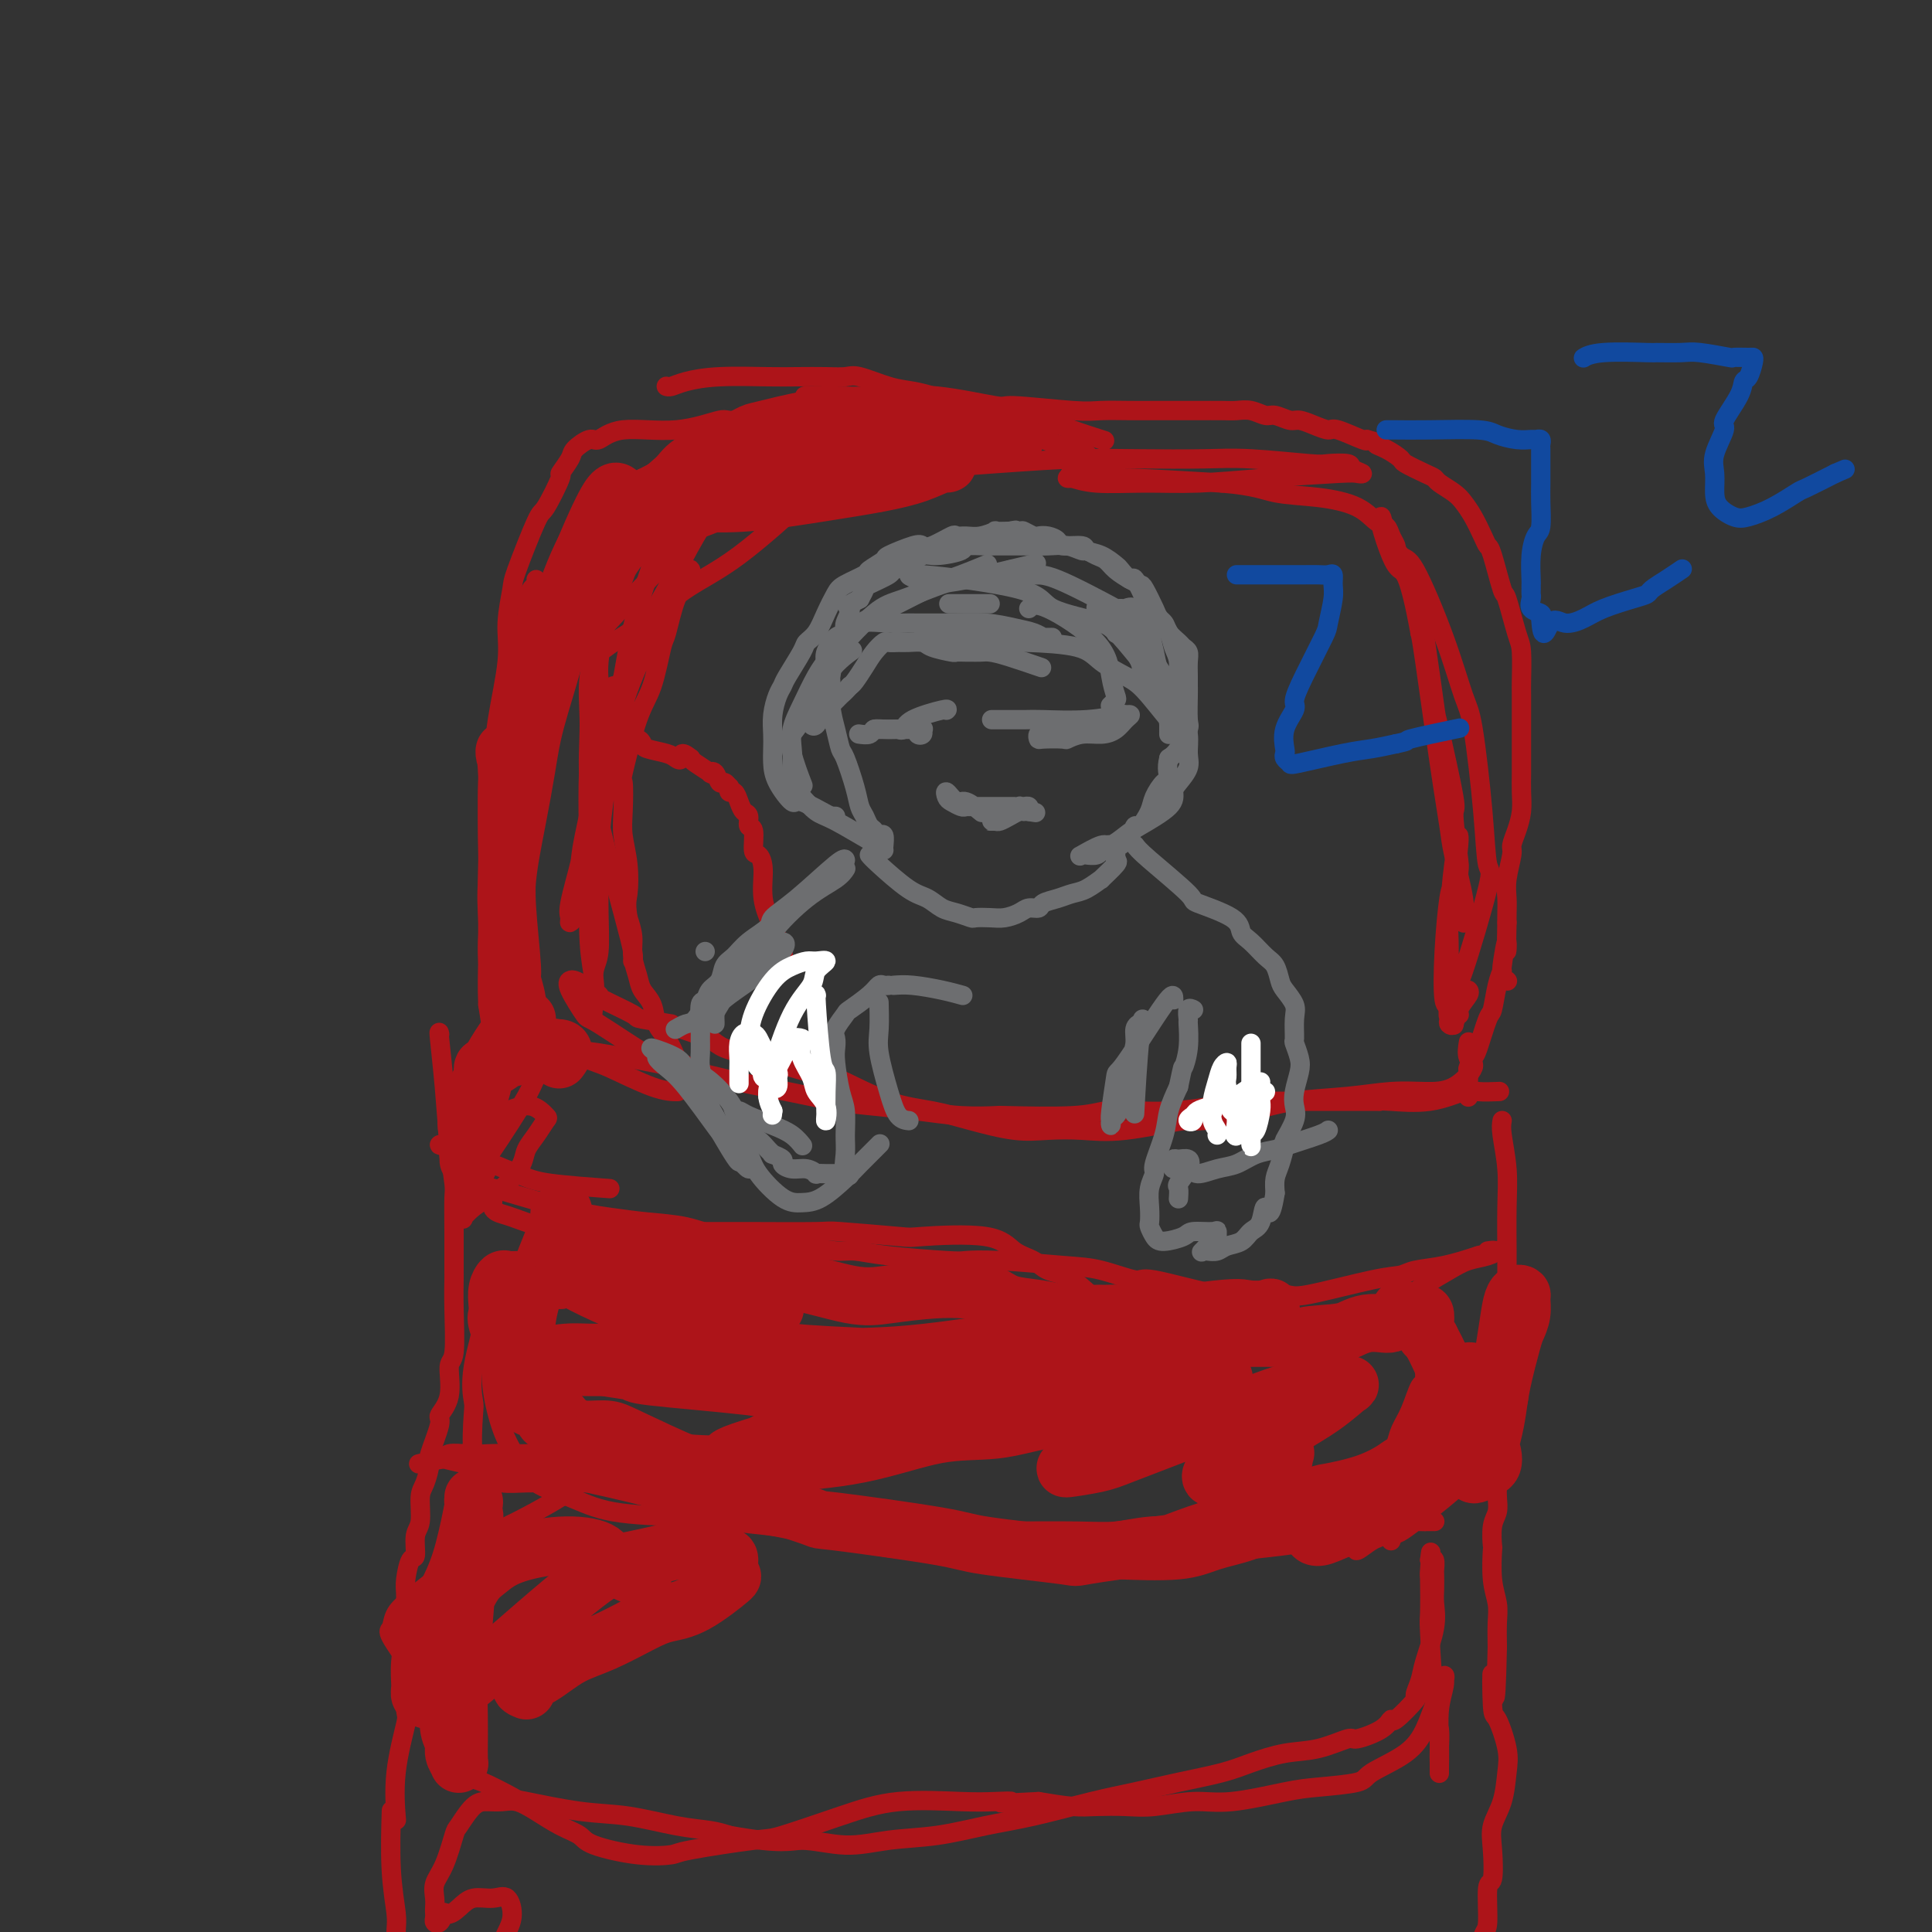 <svg viewBox='0 0 400 400' version='1.1' xmlns='http://www.w3.org/2000/svg' xmlns:xlink='http://www.w3.org/1999/xlink'><rect x="0" y="0" width="400" height="400" fill="#333333" stroke="none"/><g fill='none' stroke='rgb(109,110,112)' stroke-width='4' stroke-linecap='round' stroke-linejoin='round'><path d='M146,197c0.000,0.000 0.000,0.000 0,0c0.000,0.000 0.000,0.000 0,0'/></g>
<g fill='none' stroke='rgb(173,20,25)' stroke-width='4' stroke-linecap='round' stroke-linejoin='round'><path d='M162,199c0.164,-0.419 0.329,-0.838 0,-2c-0.329,-1.162 -1.150,-3.068 -2,-5c-0.850,-1.932 -1.729,-3.891 -2,-6c-0.271,-2.109 0.067,-4.367 0,-6c-0.067,-1.633 -0.539,-2.641 -1,-3c-0.461,-0.359 -0.911,-0.070 -1,-1c-0.089,-0.930 0.183,-3.078 0,-4c-0.183,-0.922 -0.822,-0.619 -1,-1c-0.178,-0.381 0.106,-1.446 0,-2c-0.106,-0.554 -0.603,-0.597 -1,-1c-0.397,-0.403 -0.694,-1.164 -1,-2c-0.306,-0.836 -0.621,-1.745 -1,-2c-0.379,-0.255 -0.823,0.144 -1,0c-0.177,-0.144 -0.089,-0.831 0,-1c0.089,-0.169 0.177,0.178 0,0c-0.177,-0.178 -0.619,-0.883 -1,-1c-0.381,-0.117 -0.701,0.354 -1,0c-0.299,-0.354 -0.577,-1.534 -1,-2c-0.423,-0.466 -0.990,-0.218 -1,0c-0.010,0.218 0.536,0.405 0,0c-0.536,-0.405 -2.153,-1.401 -3,-2c-0.847,-0.599 -0.923,-0.799 -1,-1'/><path d='M143,157c-2.265,-1.869 -1.927,-0.542 -2,0c-0.073,0.542 -0.558,0.299 -1,0c-0.442,-0.299 -0.843,-0.655 -2,-1c-1.157,-0.345 -3.070,-0.680 -4,-1c-0.930,-0.320 -0.876,-0.625 -1,-1c-0.124,-0.375 -0.426,-0.821 -1,-1c-0.574,-0.179 -1.422,-0.092 -2,0c-0.578,0.092 -0.887,0.187 -1,0c-0.113,-0.187 -0.031,-0.657 0,-1c0.031,-0.343 0.009,-0.561 0,-1c-0.009,-0.439 -0.005,-1.101 0,-2c0.005,-0.899 0.012,-2.034 0,-3c-0.012,-0.966 -0.042,-1.762 0,-2c0.042,-0.238 0.156,0.080 0,0c-0.156,-0.080 -0.580,-0.560 -1,-1c-0.420,-0.440 -0.834,-0.840 -1,-1c-0.166,-0.160 -0.083,-0.080 0,0'/><path d='M125,100c0.091,-0.084 0.183,-0.168 0,0c-0.183,0.168 -0.639,0.590 -1,1c-0.361,0.410 -0.626,0.810 -2,3c-1.374,2.190 -3.856,6.169 -6,11c-2.144,4.831 -3.951,10.512 -5,14c-1.049,3.488 -1.339,4.783 -2,7c-0.661,2.217 -1.694,5.355 -2,8c-0.306,2.645 0.113,4.796 0,7c-0.113,2.204 -0.759,4.462 -1,6c-0.241,1.538 -0.078,2.358 0,4c0.078,1.642 0.071,4.107 0,5c-0.071,0.893 -0.205,0.213 0,3c0.205,2.787 0.749,9.039 1,13c0.251,3.961 0.209,5.630 0,8c-0.209,2.370 -0.585,5.440 -1,8c-0.415,2.560 -0.868,4.608 -1,6c-0.132,1.392 0.056,2.128 0,4c-0.056,1.872 -0.355,4.881 -1,7c-0.645,2.119 -1.637,3.347 -2,4c-0.363,0.653 -0.096,0.729 0,1c0.096,0.271 0.023,0.736 0,1c-0.023,0.264 0.004,0.329 0,0c-0.004,-0.329 -0.040,-1.050 0,-2c0.040,-0.950 0.154,-2.129 0,-4c-0.154,-1.871 -0.577,-4.436 -1,-7'/><path d='M101,208c-0.155,-3.739 -0.042,-7.587 0,-9c0.042,-1.413 0.015,-0.391 0,-4c-0.015,-3.609 -0.016,-11.848 0,-15c0.016,-3.152 0.051,-1.216 0,-4c-0.051,-2.784 -0.186,-10.289 0,-14c0.186,-3.711 0.695,-3.628 1,-5c0.305,-1.372 0.408,-4.197 1,-8c0.592,-3.803 1.675,-8.582 2,-12c0.325,-3.418 -0.109,-5.474 0,-8c0.109,-2.526 0.759,-5.522 1,-7c0.241,-1.478 0.073,-1.437 1,-4c0.927,-2.563 2.949,-7.730 4,-10c1.051,-2.270 1.130,-1.643 2,-3c0.870,-1.357 2.530,-4.697 3,-6c0.470,-1.303 -0.251,-0.567 0,-1c0.251,-0.433 1.475,-2.033 2,-3c0.525,-0.967 0.352,-1.301 1,-2c0.648,-0.699 2.118,-1.765 3,-2c0.882,-0.235 1.175,0.359 2,0c0.825,-0.359 2.181,-1.673 5,-2c2.819,-0.327 7.101,0.332 11,0c3.899,-0.332 7.416,-1.656 9,-2c1.584,-0.344 1.234,0.292 4,0c2.766,-0.292 8.647,-1.512 11,-2c2.353,-0.488 1.176,-0.244 0,0'/><path d='M138,80c0.016,0.006 0.032,0.012 0,0c-0.032,-0.012 -0.113,-0.042 0,0c0.113,0.042 0.418,0.155 1,0c0.582,-0.155 1.439,-0.578 3,-1c1.561,-0.422 3.825,-0.845 7,-1c3.175,-0.155 7.260,-0.043 10,0c2.740,0.043 4.136,0.018 6,0c1.864,-0.018 4.195,-0.030 6,0c1.805,0.030 3.082,0.102 4,0c0.918,-0.102 1.476,-0.379 3,0c1.524,0.379 4.015,1.413 6,2c1.985,0.587 3.463,0.725 5,1c1.537,0.275 3.132,0.685 4,1c0.868,0.315 1.008,0.533 2,1c0.992,0.467 2.836,1.182 5,2c2.164,0.818 4.648,1.738 6,2c1.352,0.262 1.572,-0.132 3,0c1.428,0.132 4.065,0.792 6,1c1.935,0.208 3.168,-0.037 4,0c0.832,0.037 1.262,0.356 3,1c1.738,0.644 4.782,1.613 6,2c1.218,0.387 0.609,0.194 0,0'/><path d='M167,82c0.118,-0.001 0.236,-0.002 0,0c-0.236,0.002 -0.825,0.008 0,0c0.825,-0.008 3.065,-0.031 6,0c2.935,0.031 6.564,0.117 10,0c3.436,-0.117 6.678,-0.438 11,0c4.322,0.438 9.723,1.634 12,2c2.277,0.366 1.430,-0.098 4,0c2.570,0.098 8.557,0.758 12,1c3.443,0.242 4.341,0.065 6,0c1.659,-0.065 4.079,-0.017 6,0c1.921,0.017 3.343,0.005 5,0c1.657,-0.005 3.549,-0.002 5,0c1.451,0.002 2.462,0.005 4,0c1.538,-0.005 3.604,-0.016 5,0c1.396,0.016 2.121,0.061 3,0c0.879,-0.061 1.911,-0.227 3,0c1.089,0.227 2.234,0.848 3,1c0.766,0.152 1.154,-0.165 2,0c0.846,0.165 2.149,0.813 3,1c0.851,0.187 1.251,-0.086 2,0c0.749,0.086 1.847,0.531 3,1c1.153,0.469 2.361,0.961 3,1c0.639,0.039 0.711,-0.374 2,0c1.289,0.374 3.797,1.535 5,2c1.203,0.465 1.102,0.232 1,0'/><path d='M283,91c4.093,1.124 2.325,0.935 2,1c-0.325,0.065 0.792,0.385 2,1c1.208,0.615 2.507,1.526 3,2c0.493,0.474 0.180,0.511 1,1c0.820,0.489 2.772,1.429 4,2c1.228,0.571 1.732,0.774 2,1c0.268,0.226 0.299,0.476 1,1c0.701,0.524 2.072,1.321 3,2c0.928,0.679 1.413,1.240 2,2c0.587,0.760 1.274,1.718 2,3c0.726,1.282 1.489,2.887 2,4c0.511,1.113 0.770,1.734 1,2c0.230,0.266 0.429,0.178 1,2c0.571,1.822 1.512,5.553 2,7c0.488,1.447 0.523,0.608 1,2c0.477,1.392 1.396,5.013 2,7c0.604,1.987 0.894,2.341 1,4c0.106,1.659 0.028,4.624 0,6c-0.028,1.376 -0.008,1.161 0,3c0.008,1.839 0.003,5.730 0,8c-0.003,2.270 -0.003,2.918 0,4c0.003,1.082 0.011,2.598 0,4c-0.011,1.402 -0.040,2.691 0,4c0.040,1.309 0.151,2.639 0,4c-0.151,1.361 -0.562,2.752 -1,4c-0.438,1.248 -0.902,2.355 -1,3c-0.098,0.645 0.170,0.830 0,2c-0.170,1.170 -0.777,3.324 -1,5c-0.223,1.676 -0.060,2.874 0,4c0.060,1.126 0.017,2.179 0,3c-0.017,0.821 -0.009,1.411 0,2'/><path d='M312,191c-0.245,9.893 0.141,4.627 0,4c-0.141,-0.627 -0.810,3.385 -1,5c-0.190,1.615 0.100,0.832 0,1c-0.100,0.168 -0.590,1.287 -1,3c-0.410,1.713 -0.741,4.021 -1,5c-0.259,0.979 -0.448,0.628 -1,2c-0.552,1.372 -1.468,4.468 -2,6c-0.532,1.532 -0.678,1.500 -1,2c-0.322,0.500 -0.818,1.532 -1,2c-0.182,0.468 -0.049,0.373 0,1c0.049,0.627 0.013,1.977 0,3c-0.013,1.023 -0.004,1.721 0,2c0.004,0.279 0.002,0.140 0,0'/><path d='M312,203c0.000,0.000 0.100,0.100 0.1,0.1'/><path d='M302,210c0.113,0.060 0.226,0.119 0,0c-0.226,-0.119 -0.792,-0.417 -1,0c-0.208,0.417 -0.060,1.548 0,2c0.060,0.452 0.030,0.226 0,0'/><path d='M105,211c0.107,0.053 0.214,0.105 0,0c-0.214,-0.105 -0.750,-0.368 0,0c0.750,0.368 2.787,1.367 6,3c3.213,1.633 7.604,3.902 10,5c2.396,1.098 2.797,1.026 5,2c2.203,0.974 6.209,2.993 9,4c2.791,1.007 4.369,1.002 5,1c0.631,-0.002 0.316,-0.001 0,0'/><path d='M121,218c-0.213,-0.261 -0.425,-0.522 3,0c3.425,0.522 10.488,1.828 16,3c5.512,1.172 9.472,2.212 13,3c3.528,0.788 6.625,1.325 10,2c3.375,0.675 7.028,1.487 10,2c2.972,0.513 5.261,0.726 8,1c2.739,0.274 5.926,0.610 9,1c3.074,0.390 6.036,0.833 9,1c2.964,0.167 5.931,0.059 7,0c1.069,-0.059 0.239,-0.068 3,0c2.761,0.068 9.112,0.211 13,0c3.888,-0.211 5.314,-0.778 7,-1c1.686,-0.222 3.634,-0.098 6,0c2.366,0.098 5.151,0.170 8,0c2.849,-0.170 5.763,-0.581 8,-1c2.237,-0.419 3.798,-0.844 6,-1c2.202,-0.156 5.045,-0.042 7,0c1.955,0.042 3.021,0.011 5,0c1.979,-0.011 4.871,-0.004 6,0c1.129,0.004 0.494,0.003 2,0c1.506,-0.003 5.152,-0.008 7,0c1.848,0.008 1.896,0.030 2,0c0.104,-0.030 0.263,-0.113 2,0c1.737,0.113 5.051,0.423 8,0c2.949,-0.423 5.533,-1.577 7,-2c1.467,-0.423 1.818,-0.114 3,0c1.182,0.114 3.195,0.033 4,0c0.805,-0.033 0.403,-0.016 0,0'/><path d='M91,214c0.024,0.109 0.049,0.218 0,0c-0.049,-0.218 -0.171,-0.764 0,1c0.171,1.764 0.634,5.836 1,10c0.366,4.164 0.634,8.419 1,12c0.366,3.581 0.830,6.486 1,8c0.170,1.514 0.045,1.635 0,3c-0.045,1.365 -0.011,3.974 0,7c0.011,3.026 -0.001,6.470 0,8c0.001,1.530 0.017,1.147 0,2c-0.017,0.853 -0.065,2.943 0,6c0.065,3.057 0.244,7.080 0,9c-0.244,1.920 -0.910,1.737 -1,3c-0.090,1.263 0.397,3.971 0,6c-0.397,2.029 -1.678,3.380 -2,4c-0.322,0.620 0.316,0.509 0,2c-0.316,1.491 -1.586,4.584 -2,6c-0.414,1.416 0.029,1.153 0,2c-0.029,0.847 -0.529,2.802 -1,4c-0.471,1.198 -0.914,1.638 -1,3c-0.086,1.362 0.183,3.646 0,5c-0.183,1.354 -0.820,1.779 -1,3c-0.180,1.221 0.095,3.239 0,4c-0.095,0.761 -0.561,0.265 -1,1c-0.439,0.735 -0.850,2.700 -1,4c-0.150,1.300 -0.040,1.936 0,3c0.040,1.064 0.011,2.556 0,4c-0.011,1.444 -0.003,2.841 0,4c0.003,1.159 0.002,2.079 0,3'/><path d='M84,341c-1.549,10.331 -0.423,5.659 0,4c0.423,-1.659 0.141,-0.303 0,2c-0.141,2.303 -0.143,5.554 0,7c0.143,1.446 0.430,1.089 0,3c-0.430,1.911 -1.577,6.091 -2,10c-0.423,3.909 -0.121,7.545 0,9c0.121,1.455 0.060,0.727 0,0'/><path d='M81,376c0.030,-0.994 0.061,-1.987 0,0c-0.061,1.987 -0.212,6.956 0,11c0.212,4.044 0.789,7.164 1,9c0.211,1.836 0.057,2.387 0,4c-0.057,1.613 -0.015,4.288 0,6c0.015,1.712 0.004,2.461 0,3c-0.004,0.539 -0.001,0.868 0,1c0.001,0.132 0.001,0.066 0,0'/><path d='M311,232c-0.113,0.653 -0.226,1.307 0,3c0.226,1.693 0.793,4.427 1,7c0.207,2.573 0.056,4.987 0,8c-0.056,3.013 -0.015,6.626 0,9c0.015,2.374 0.004,3.510 0,4c-0.004,0.490 -0.001,0.333 0,2c0.001,1.667 0.000,5.157 0,8c-0.000,2.843 0.001,5.040 0,6c-0.001,0.960 -0.003,0.684 0,2c0.003,1.316 0.011,4.225 0,6c-0.011,1.775 -0.041,2.415 0,4c0.041,1.585 0.155,4.115 0,6c-0.155,1.885 -0.578,3.127 -1,4c-0.422,0.873 -0.844,1.378 -1,2c-0.156,0.622 -0.045,1.361 0,2c0.045,0.639 0.026,1.178 0,2c-0.026,0.822 -0.059,1.928 0,3c0.059,1.072 0.211,2.109 0,3c-0.211,0.891 -0.785,1.634 -1,3c-0.215,1.366 -0.072,3.354 0,4c0.072,0.646 0.072,-0.051 0,1c-0.072,1.051 -0.215,3.849 0,6c0.215,2.151 0.789,3.656 1,5c0.211,1.344 0.060,2.527 0,4c-0.060,1.473 -0.030,3.237 0,5'/><path d='M310,341c-0.374,17.884 -0.807,8.095 -1,6c-0.193,-2.095 -0.144,3.506 0,6c0.144,2.494 0.385,1.881 1,3c0.615,1.119 1.604,3.969 2,6c0.396,2.031 0.198,3.242 0,5c-0.198,1.758 -0.397,4.062 -1,6c-0.603,1.938 -1.611,3.511 -2,5c-0.389,1.489 -0.160,2.894 0,5c0.160,2.106 0.249,4.912 0,6c-0.249,1.088 -0.837,0.458 -1,2c-0.163,1.542 0.097,5.257 0,7c-0.097,1.743 -0.552,1.513 -1,3c-0.448,1.487 -0.891,4.691 -1,6c-0.109,1.309 0.114,0.722 0,2c-0.114,1.278 -0.567,4.421 -1,6c-0.433,1.579 -0.848,1.593 -1,2c-0.152,0.407 -0.041,1.206 0,2c0.041,0.794 0.011,1.584 0,2c-0.011,0.416 -0.003,0.458 0,1c0.003,0.542 0.001,1.583 0,2c-0.001,0.417 -0.000,0.208 0,0'/><path d='M116,216c-0.111,0.125 -0.222,0.250 0,0c0.222,-0.250 0.777,-0.876 0,0c-0.777,0.876 -2.885,3.253 -4,5c-1.115,1.747 -1.237,2.865 -3,6c-1.763,3.135 -5.165,8.287 -7,11c-1.835,2.713 -2.101,2.988 -3,5c-0.899,2.012 -2.432,5.763 -3,7c-0.568,1.237 -0.172,-0.038 0,0c0.172,0.038 0.121,1.389 0,2c-0.121,0.611 -0.313,0.480 0,0c0.313,-0.480 1.130,-1.311 2,-2c0.870,-0.689 1.794,-1.237 3,-2c1.206,-0.763 2.694,-1.742 4,-3c1.306,-1.258 2.429,-2.794 3,-4c0.571,-1.206 0.590,-2.083 1,-3c0.410,-0.917 1.210,-1.876 2,-3c0.790,-1.124 1.571,-2.413 2,-3c0.429,-0.587 0.507,-0.470 0,-1c-0.507,-0.530 -1.599,-1.706 -3,-2c-1.401,-0.294 -3.110,0.293 -5,1c-1.890,0.707 -3.962,1.534 -5,2c-1.038,0.466 -1.043,0.570 -2,1c-0.957,0.430 -2.865,1.188 -4,2c-1.135,0.812 -1.498,1.680 -2,2c-0.502,0.320 -1.143,0.091 -1,0c0.143,-0.091 1.072,-0.046 2,0'/><path d='M93,237c-2.231,1.174 0.693,0.108 2,0c1.307,-0.108 0.997,0.742 3,2c2.003,1.258 6.321,2.925 9,4c2.679,1.075 3.721,1.559 7,2c3.279,0.441 8.794,0.840 11,1c2.206,0.160 1.103,0.080 0,0'/><path d='M99,246c-0.148,-0.029 -0.296,-0.057 0,0c0.296,0.057 1.038,0.201 1,0c-0.038,-0.201 -0.854,-0.745 2,0c2.854,0.745 9.380,2.781 14,4c4.620,1.219 7.334,1.622 10,2c2.666,0.378 5.285,0.731 8,1c2.715,0.269 5.528,0.454 8,1c2.472,0.546 4.603,1.452 7,2c2.397,0.548 5.060,0.738 8,1c2.940,0.262 6.157,0.596 9,1c2.843,0.404 5.311,0.879 7,1c1.689,0.121 2.597,-0.112 4,0c1.403,0.112 3.301,0.569 7,1c3.699,0.431 9.199,0.835 12,1c2.801,0.165 2.902,0.091 4,0c1.098,-0.091 3.194,-0.199 7,0c3.806,0.199 9.323,0.706 13,1c3.677,0.294 5.516,0.377 8,1c2.484,0.623 5.615,1.788 7,2c1.385,0.212 1.026,-0.529 4,0c2.974,0.529 9.281,2.327 13,3c3.719,0.673 4.848,0.220 7,0c2.152,-0.220 5.326,-0.206 7,0c1.674,0.206 1.849,0.603 5,0c3.151,-0.603 9.278,-2.206 13,-3c3.722,-0.794 5.039,-0.780 6,-1c0.961,-0.220 1.566,-0.675 3,-1c1.434,-0.325 3.695,-0.522 6,-1c2.305,-0.478 4.652,-1.239 7,-2'/><path d='M306,260c5.745,-1.463 2.607,-1.121 2,-1c-0.607,0.121 1.317,0.021 2,0c0.683,-0.021 0.124,0.038 0,0c-0.124,-0.038 0.188,-0.172 0,0c-0.188,0.172 -0.876,0.650 -2,1c-1.124,0.350 -2.684,0.572 -4,1c-1.316,0.428 -2.390,1.062 -4,2c-1.610,0.938 -3.757,2.180 -5,3c-1.243,0.820 -1.581,1.217 -3,2c-1.419,0.783 -3.919,1.952 -6,3c-2.081,1.048 -3.745,1.975 -7,3c-3.255,1.025 -8.102,2.147 -10,3c-1.898,0.853 -0.848,1.436 -3,2c-2.152,0.564 -7.508,1.108 -11,1c-3.492,-0.108 -5.122,-0.869 -7,-1c-1.878,-0.131 -4.005,0.369 -7,-1c-2.995,-1.369 -6.859,-4.608 -9,-6c-2.141,-1.392 -2.558,-0.938 -4,-2c-1.442,-1.062 -3.909,-3.641 -6,-5c-2.091,-1.359 -3.805,-1.499 -5,-2c-1.195,-0.501 -1.871,-1.363 -3,-2c-1.129,-0.637 -2.710,-1.050 -4,-2c-1.290,-0.950 -2.288,-2.437 -6,-3c-3.712,-0.563 -10.136,-0.204 -13,0c-2.864,0.204 -2.167,0.251 -5,0c-2.833,-0.251 -9.196,-0.799 -12,-1c-2.804,-0.201 -2.050,-0.054 -5,0c-2.950,0.054 -9.605,0.014 -14,0c-4.395,-0.014 -6.529,-0.004 -8,0c-1.471,0.004 -2.277,0.001 -5,0c-2.723,-0.001 -7.361,-0.001 -12,0'/><path d='M130,255c-12.881,-0.163 -8.085,-0.071 -7,0c1.085,0.071 -1.541,0.121 -4,0c-2.459,-0.121 -4.750,-0.413 -7,-1c-2.250,-0.587 -4.459,-1.467 -6,-2c-1.541,-0.533 -2.413,-0.717 -3,-1c-0.587,-0.283 -0.889,-0.663 -1,-1c-0.111,-0.337 -0.030,-0.629 0,-1c0.030,-0.371 0.009,-0.820 0,-1c-0.009,-0.180 -0.004,-0.090 0,0'/><path d='M87,303c0.095,-0.022 0.191,-0.044 0,0c-0.191,0.044 -0.667,0.154 0,0c0.667,-0.154 2.479,-0.571 5,-1c2.521,-0.429 5.752,-0.871 9,-1c3.248,-0.129 6.511,0.053 8,0c1.489,-0.053 1.202,-0.342 3,0c1.798,0.342 5.681,1.317 8,2c2.319,0.683 3.073,1.076 5,2c1.927,0.924 5.026,2.380 6,3c0.974,0.620 -0.178,0.403 2,1c2.178,0.597 7.687,2.006 11,3c3.313,0.994 4.429,1.573 6,2c1.571,0.427 3.595,0.703 6,1c2.405,0.297 5.191,0.615 8,1c2.809,0.385 5.641,0.835 8,1c2.359,0.165 4.243,0.044 6,0c1.757,-0.044 3.385,-0.012 6,0c2.615,0.012 6.218,0.003 9,0c2.782,-0.003 4.745,0.000 7,0c2.255,-0.000 4.802,-0.004 6,0c1.198,0.004 1.048,0.015 4,0c2.952,-0.015 9.008,-0.056 13,0c3.992,0.056 5.921,0.207 8,0c2.079,-0.207 4.308,-0.774 7,-1c2.692,-0.226 5.846,-0.113 9,0'/><path d='M247,316c13.335,-0.154 9.171,-0.040 8,0c-1.171,0.040 0.651,0.007 4,0c3.349,-0.007 8.226,0.012 12,0c3.774,-0.012 6.445,-0.056 8,0c1.555,0.056 1.994,0.211 4,0c2.006,-0.211 5.578,-0.789 8,-1c2.422,-0.211 3.693,-0.057 4,0c0.307,0.057 -0.351,0.015 0,0c0.351,-0.015 1.712,-0.005 2,0c0.288,0.005 -0.498,0.003 -1,0c-0.502,-0.003 -0.719,-0.008 -1,0c-0.281,0.008 -0.626,0.030 -1,0c-0.374,-0.030 -0.779,-0.111 -1,0c-0.221,0.111 -0.259,0.415 -4,1c-3.741,0.585 -11.185,1.453 -15,2c-3.815,0.547 -4.001,0.773 -4,1c0.001,0.227 0.190,0.454 -4,1c-4.190,0.546 -12.759,1.412 -19,2c-6.241,0.588 -10.156,0.900 -14,1c-3.844,0.100 -7.619,-0.011 -13,0c-5.381,0.011 -12.370,0.144 -16,0c-3.630,-0.144 -3.902,-0.564 -7,-1c-3.098,-0.436 -9.023,-0.887 -16,-2c-6.977,-1.113 -15.005,-2.889 -21,-4c-5.995,-1.111 -9.956,-1.558 -12,-2c-2.044,-0.442 -2.172,-0.878 -6,-2c-3.828,-1.122 -11.356,-2.930 -16,-4c-4.644,-1.070 -6.404,-1.404 -9,-2c-2.596,-0.596 -6.027,-1.456 -9,-2c-2.973,-0.544 -5.486,-0.772 -8,-1'/><path d='M100,303c-16.829,-3.029 -6.903,-0.601 -4,0c2.903,0.601 -1.218,-0.625 -3,-1c-1.782,-0.375 -1.225,0.099 -1,0c0.225,-0.099 0.119,-0.772 1,-1c0.881,-0.228 2.750,-0.010 3,0c0.250,0.010 -1.120,-0.187 2,0c3.120,0.187 10.728,0.757 14,1c3.272,0.243 2.208,0.160 6,1c3.792,0.840 12.442,2.602 18,4c5.558,1.398 8.025,2.430 10,3c1.975,0.570 3.458,0.678 5,1c1.542,0.322 3.141,0.857 4,1c0.859,0.143 0.977,-0.107 1,0c0.023,0.107 -0.049,0.569 -1,1c-0.951,0.431 -2.782,0.830 -5,1c-2.218,0.170 -4.824,0.112 -9,0c-4.176,-0.112 -9.923,-0.277 -14,-1c-4.077,-0.723 -6.483,-2.005 -9,-3c-2.517,-0.995 -5.145,-1.703 -7,-3c-1.855,-1.297 -2.938,-3.181 -4,-5c-1.062,-1.819 -2.103,-3.571 -3,-6c-0.897,-2.429 -1.648,-5.534 -2,-8c-0.352,-2.466 -0.303,-4.294 0,-7c0.303,-2.706 0.860,-6.288 1,-8c0.140,-1.712 -0.138,-1.552 0,-3c0.138,-1.448 0.691,-4.505 1,-6c0.309,-1.495 0.374,-1.427 0,-1c-0.374,0.427 -1.187,1.214 -2,2'/><path d='M102,265c-0.045,-3.105 -0.157,0.633 -1,5c-0.843,4.367 -2.415,9.365 -3,13c-0.585,3.635 -0.182,5.909 0,7c0.182,1.091 0.143,0.999 0,3c-0.143,2.001 -0.389,6.095 0,8c0.389,1.905 1.412,1.621 2,2c0.588,0.379 0.739,1.422 1,2c0.261,0.578 0.631,0.691 1,1c0.369,0.309 0.736,0.815 2,1c1.264,0.185 3.425,0.050 5,0c1.575,-0.050 2.564,-0.013 4,0c1.436,0.013 3.320,0.003 5,0c1.680,-0.003 3.156,-0.001 5,0c1.844,0.001 4.058,-0.001 6,0c1.942,0.001 3.614,0.003 5,0c1.386,-0.003 2.488,-0.012 4,0c1.512,0.012 3.436,0.047 4,0c0.564,-0.047 -0.232,-0.174 0,0c0.232,0.174 1.492,0.648 2,1c0.508,0.352 0.263,0.580 0,1c-0.263,0.420 -0.544,1.030 0,2c0.544,0.970 1.912,2.300 3,3c1.088,0.700 1.897,0.769 4,1c2.103,0.231 5.501,0.625 9,1c3.499,0.375 7.101,0.730 9,1c1.899,0.270 2.097,0.454 5,1c2.903,0.546 8.512,1.455 11,2c2.488,0.545 1.854,0.727 4,1c2.146,0.273 7.073,0.636 12,1'/><path d='M201,322c9.598,1.343 6.593,0.699 7,1c0.407,0.301 4.225,1.546 7,2c2.775,0.454 4.509,0.115 7,0c2.491,-0.115 5.741,-0.007 7,0c1.259,0.007 0.526,-0.085 3,0c2.474,0.085 8.153,0.349 12,0c3.847,-0.349 5.861,-1.311 8,-2c2.139,-0.689 4.402,-1.106 7,-2c2.598,-0.894 5.533,-2.266 7,-3c1.467,-0.734 1.468,-0.829 3,-2c1.532,-1.171 4.595,-3.419 7,-5c2.405,-1.581 4.153,-2.497 6,-4c1.847,-1.503 3.794,-3.595 5,-5c1.206,-1.405 1.672,-2.124 2,-3c0.328,-0.876 0.519,-1.908 1,-3c0.481,-1.092 1.253,-2.242 2,-4c0.747,-1.758 1.468,-4.123 2,-5c0.532,-0.877 0.875,-0.267 1,-2c0.125,-1.733 0.034,-5.810 0,-8c-0.034,-2.190 -0.009,-2.492 0,-3c0.009,-0.508 0.002,-1.222 0,-1c-0.002,0.222 0.001,1.380 0,3c-0.001,1.620 -0.006,3.702 0,5c0.006,1.298 0.022,1.812 0,3c-0.022,1.188 -0.083,3.051 0,5c0.083,1.949 0.309,3.986 0,7c-0.309,3.014 -1.155,7.007 -2,11'/><path d='M293,307c-0.608,5.815 -1.127,3.854 -2,4c-0.873,0.146 -2.101,2.400 -3,4c-0.899,1.600 -1.469,2.547 -2,3c-0.531,0.453 -1.022,0.413 -2,1c-0.978,0.587 -2.444,1.800 -3,2c-0.556,0.200 -0.202,-0.614 0,-1c0.202,-0.386 0.252,-0.343 1,-1c0.748,-0.657 2.193,-2.013 4,-4c1.807,-1.987 3.977,-4.604 6,-7c2.023,-2.396 3.898,-4.570 5,-6c1.102,-1.430 1.431,-2.114 2,-3c0.569,-0.886 1.377,-1.973 2,-3c0.623,-1.027 1.060,-1.992 1,-2c-0.060,-0.008 -0.619,0.943 -1,1c-0.381,0.057 -0.586,-0.780 -2,1c-1.414,1.780 -4.039,6.176 -5,8c-0.961,1.824 -0.258,1.077 -1,3c-0.742,1.923 -2.931,6.518 -4,9c-1.069,2.482 -1.020,2.852 -1,3c0.020,0.148 0.010,0.074 0,0'/><path d='M118,308c-0.002,-0.006 -0.004,-0.012 0,0c0.004,0.012 0.015,0.041 0,0c-0.015,-0.041 -0.055,-0.152 0,0c0.055,0.152 0.206,0.568 -2,2c-2.206,1.432 -6.770,3.881 -9,5c-2.230,1.119 -2.127,0.910 -5,3c-2.873,2.090 -8.721,6.481 -12,9c-3.279,2.519 -3.989,3.166 -5,4c-1.011,0.834 -2.325,1.856 -3,3c-0.675,1.144 -0.713,2.411 -1,3c-0.287,0.589 -0.825,0.499 0,2c0.825,1.501 3.013,4.591 4,6c0.987,1.409 0.772,1.135 2,2c1.228,0.865 3.898,2.867 5,4c1.102,1.133 0.634,1.396 1,2c0.366,0.604 1.565,1.548 2,2c0.435,0.452 0.105,0.413 0,1c-0.105,0.587 0.014,1.800 0,3c-0.014,1.200 -0.160,2.385 0,3c0.160,0.615 0.625,0.659 1,1c0.375,0.341 0.659,0.979 1,2c0.341,1.021 0.738,2.424 1,3c0.262,0.576 0.389,0.324 2,1c1.611,0.676 4.704,2.279 6,3c1.296,0.721 0.794,0.560 3,1c2.206,0.440 7.122,1.480 11,2c3.878,0.520 6.720,0.521 10,1c3.280,0.479 6.998,1.437 10,2c3.002,0.563 5.286,0.732 7,1c1.714,0.268 2.857,0.634 4,1'/><path d='M151,380c11.163,2.008 12.569,1.029 15,1c2.431,-0.029 5.887,0.891 9,1c3.113,0.109 5.884,-0.593 9,-1c3.116,-0.407 6.577,-0.518 10,-1c3.423,-0.482 6.806,-1.337 10,-2c3.194,-0.663 6.198,-1.136 10,-2c3.802,-0.864 8.401,-2.118 12,-3c3.599,-0.882 6.197,-1.392 9,-2c2.803,-0.608 5.812,-1.313 9,-2c3.188,-0.687 6.557,-1.355 9,-2c2.443,-0.645 3.960,-1.268 6,-2c2.040,-0.732 4.602,-1.575 7,-2c2.398,-0.425 4.632,-0.434 7,-1c2.368,-0.566 4.869,-1.689 6,-2c1.131,-0.311 0.893,0.189 2,0c1.107,-0.189 3.560,-1.068 5,-2c1.440,-0.932 1.867,-1.919 2,-2c0.133,-0.081 -0.029,0.743 1,0c1.029,-0.743 3.250,-3.055 4,-4c0.750,-0.945 0.029,-0.525 0,-1c-0.029,-0.475 0.633,-1.845 1,-3c0.367,-1.155 0.438,-2.096 1,-4c0.562,-1.904 1.614,-4.771 2,-7c0.386,-2.229 0.104,-3.820 0,-5c-0.104,-1.180 -0.031,-1.949 0,-3c0.031,-1.051 0.019,-2.385 0,-3c-0.019,-0.615 -0.043,-0.512 0,-1c0.043,-0.488 0.155,-1.568 0,-2c-0.155,-0.432 -0.578,-0.216 -1,0'/><path d='M296,323c0.465,-4.044 0.127,0.348 0,2c-0.127,1.652 -0.044,0.566 0,2c0.044,1.434 0.050,5.388 0,7c-0.050,1.612 -0.157,0.882 0,4c0.157,3.118 0.578,10.083 1,14c0.422,3.917 0.845,4.787 1,6c0.155,1.213 0.041,2.770 0,4c-0.041,1.230 -0.011,2.135 0,3c0.011,0.865 0.002,1.692 0,2c-0.002,0.308 0.003,0.098 0,0c-0.003,-0.098 -0.015,-0.082 0,-1c0.015,-0.918 0.058,-2.768 0,-5c-0.058,-2.232 -0.218,-4.846 0,-7c0.218,-2.154 0.813,-3.848 1,-5c0.187,-1.152 -0.035,-1.761 0,-2c0.035,-0.239 0.328,-0.107 0,1c-0.328,1.107 -1.276,3.189 -2,5c-0.724,1.811 -1.225,3.350 -2,5c-0.775,1.650 -1.825,3.410 -4,5c-2.175,1.590 -5.476,3.008 -7,4c-1.524,0.992 -1.272,1.557 -3,2c-1.728,0.443 -5.437,0.763 -8,1c-2.563,0.237 -3.979,0.389 -7,1c-3.021,0.611 -7.648,1.680 -11,2c-3.352,0.320 -5.430,-0.110 -8,0c-2.570,0.110 -5.633,0.759 -8,1c-2.367,0.241 -4.036,0.075 -6,0c-1.964,-0.075 -4.221,-0.059 -6,0c-1.779,0.059 -3.080,0.160 -5,0c-1.920,-0.160 -4.460,-0.580 -7,-1'/><path d='M215,373c-11.455,0.621 -7.092,0.174 -6,0c1.092,-0.174 -1.087,-0.074 -3,0c-1.913,0.074 -3.559,0.123 -7,0c-3.441,-0.123 -8.677,-0.419 -13,0c-4.323,0.419 -7.732,1.551 -12,3c-4.268,1.449 -9.396,3.213 -12,4c-2.604,0.787 -2.683,0.597 -6,1c-3.317,0.403 -9.870,1.398 -13,2c-3.130,0.602 -2.835,0.811 -4,1c-1.165,0.189 -3.788,0.357 -7,0c-3.212,-0.357 -7.013,-1.238 -9,-2c-1.987,-0.762 -2.159,-1.406 -3,-2c-0.841,-0.594 -2.350,-1.140 -4,-2c-1.650,-0.860 -3.442,-2.034 -5,-3c-1.558,-0.966 -2.883,-1.722 -4,-2c-1.117,-0.278 -2.025,-0.076 -3,0c-0.975,0.076 -2.018,0.025 -3,0c-0.982,-0.025 -1.903,-0.026 -3,1c-1.097,1.026 -2.371,3.079 -3,4c-0.629,0.921 -0.613,0.709 -1,2c-0.387,1.291 -1.175,4.086 -2,6c-0.825,1.914 -1.685,2.946 -2,4c-0.315,1.054 -0.085,2.128 0,3c0.085,0.872 0.026,1.542 0,2c-0.026,0.458 -0.018,0.706 0,1c0.018,0.294 0.046,0.636 0,1c-0.046,0.364 -0.166,0.752 0,1c0.166,0.248 0.619,0.357 1,0c0.381,-0.357 0.691,-1.178 1,-2'/><path d='M92,396c0.860,0.827 2.011,-0.107 3,-1c0.989,-0.893 1.815,-1.747 3,-2c1.185,-0.253 2.729,0.095 4,0c1.271,-0.095 2.268,-0.633 3,0c0.732,0.633 1.197,2.438 1,4c-0.197,1.562 -1.058,2.881 -2,5c-0.942,2.119 -1.965,5.037 -3,7c-1.035,1.963 -2.082,2.969 -3,4c-0.918,1.031 -1.709,2.085 -2,3c-0.291,0.915 -0.083,1.690 0,2c0.083,0.310 0.042,0.155 0,0'/><path d='M131,199c0.109,-0.374 0.218,-0.747 0,-2c-0.218,-1.253 -0.762,-3.385 -2,-8c-1.238,-4.615 -3.171,-11.713 -4,-15c-0.829,-3.287 -0.554,-2.763 -1,-4c-0.446,-1.237 -1.611,-4.236 -2,-8c-0.389,-3.764 -0.001,-8.292 0,-12c0.001,-3.708 -0.386,-6.597 0,-10c0.386,-3.403 1.546,-7.321 3,-11c1.454,-3.679 3.201,-7.118 4,-9c0.799,-1.882 0.651,-2.206 2,-5c1.349,-2.794 4.194,-8.056 6,-11c1.806,-2.944 2.572,-3.569 3,-4c0.428,-0.431 0.519,-0.667 1,-1c0.481,-0.333 1.351,-0.764 2,-1c0.649,-0.236 1.075,-0.276 1,0c-0.075,0.276 -0.653,0.869 -1,1c-0.347,0.131 -0.462,-0.201 -1,1c-0.538,1.201 -1.497,3.934 -2,5c-0.503,1.066 -0.548,0.466 -2,4c-1.452,3.534 -4.311,11.203 -6,17c-1.689,5.797 -2.207,9.722 -3,14c-0.793,4.278 -1.862,8.910 -3,13c-1.138,4.090 -2.345,7.640 -3,11c-0.655,3.360 -0.759,6.532 -1,9c-0.241,2.468 -0.621,4.234 -1,6'/><path d='M121,179c-1.863,9.326 -1.020,6.142 -1,6c0.020,-0.142 -0.781,2.757 -1,4c-0.219,1.243 0.145,0.830 0,1c-0.145,0.170 -0.799,0.925 -1,1c-0.201,0.075 0.053,-0.529 0,-1c-0.053,-0.471 -0.411,-0.808 0,-3c0.411,-2.192 1.592,-6.237 2,-8c0.408,-1.763 0.043,-1.243 1,-6c0.957,-4.757 3.234,-14.793 5,-22c1.766,-7.207 3.019,-11.587 5,-16c1.981,-4.413 4.691,-8.861 7,-13c2.309,-4.139 4.219,-7.971 6,-11c1.781,-3.029 3.433,-5.257 5,-7c1.567,-1.743 3.049,-3.002 5,-4c1.951,-0.998 4.371,-1.734 6,-2c1.629,-0.266 2.468,-0.063 4,0c1.532,0.063 3.758,-0.014 5,0c1.242,0.014 1.501,0.118 2,0c0.499,-0.118 1.237,-0.457 1,0c-0.237,0.457 -1.449,1.711 -5,5c-3.551,3.289 -9.440,8.611 -14,12c-4.560,3.389 -7.790,4.843 -11,7c-3.210,2.157 -6.399,5.018 -9,7c-2.601,1.982 -4.612,3.084 -6,4c-1.388,0.916 -2.152,1.644 -3,2c-0.848,0.356 -1.780,0.338 -2,0c-0.220,-0.338 0.271,-0.998 0,-1c-0.271,-0.002 -1.304,0.653 2,-3c3.304,-3.653 10.944,-11.615 15,-16c4.056,-4.385 4.528,-5.192 5,-6'/><path d='M144,109c4.453,-5.502 5.586,-6.258 8,-8c2.414,-1.742 6.110,-4.470 8,-6c1.890,-1.530 1.975,-1.863 2,-2c0.025,-0.137 -0.008,-0.077 0,0c0.008,0.077 0.057,0.170 0,0c-0.057,-0.170 -0.222,-0.603 -1,0c-0.778,0.603 -2.170,2.241 -4,3c-1.830,0.759 -4.097,0.638 -8,2c-3.903,1.362 -9.442,4.207 -13,6c-3.558,1.793 -5.135,2.533 -7,3c-1.865,0.467 -4.019,0.660 -5,1c-0.981,0.340 -0.790,0.827 -1,1c-0.210,0.173 -0.821,0.031 -1,0c-0.179,-0.031 0.074,0.048 0,0c-0.074,-0.048 -0.474,-0.223 4,-3c4.474,-2.777 13.822,-8.156 19,-11c5.178,-2.844 6.185,-3.153 8,-4c1.815,-0.847 4.438,-2.231 6,-3c1.562,-0.769 2.064,-0.924 2,-1c-0.064,-0.076 -0.694,-0.072 -1,0c-0.306,0.072 -0.287,0.212 -1,1c-0.713,0.788 -2.159,2.224 -4,3c-1.841,0.776 -4.077,0.891 -7,2c-2.923,1.109 -6.534,3.211 -8,4c-1.466,0.789 -0.787,0.263 -3,1c-2.213,0.737 -7.317,2.736 -10,4c-2.683,1.264 -2.946,1.792 -3,2c-0.054,0.208 0.101,0.094 0,0c-0.101,-0.094 -0.457,-0.170 1,-1c1.457,-0.830 4.729,-2.415 8,-4'/><path d='M133,99c3.366,-1.772 7.280,-3.702 11,-5c3.720,-1.298 7.244,-1.963 10,-3c2.756,-1.037 4.744,-2.447 6,-3c1.256,-0.553 1.781,-0.250 2,0c0.219,0.250 0.133,0.448 0,1c-0.133,0.552 -0.314,1.460 -1,2c-0.686,0.540 -1.876,0.713 -3,2c-1.124,1.287 -2.183,3.690 -3,5c-0.817,1.310 -1.394,1.528 -2,2c-0.606,0.472 -1.243,1.197 -2,2c-0.757,0.803 -1.635,1.683 -2,2c-0.365,0.317 -0.216,0.072 1,-1c1.216,-1.072 3.498,-2.972 5,-4c1.502,-1.028 2.223,-1.182 7,-3c4.777,-1.818 13.608,-5.298 18,-7c4.392,-1.702 4.343,-1.627 6,-2c1.657,-0.373 5.020,-1.193 9,-1c3.980,0.193 8.576,1.399 11,2c2.424,0.601 2.675,0.596 4,1c1.325,0.404 3.722,1.217 6,2c2.278,0.783 4.435,1.535 6,2c1.565,0.465 2.539,0.645 3,1c0.461,0.355 0.410,0.887 1,1c0.590,0.113 1.821,-0.194 2,0c0.179,0.194 -0.694,0.887 -1,1c-0.306,0.113 -0.044,-0.354 -1,0c-0.956,0.354 -3.130,1.530 -4,2c-0.870,0.470 -0.435,0.235 0,0'/><path d='M182,104c0.210,-0.002 0.420,-0.004 0,0c-0.420,0.004 -1.470,0.013 -1,0c0.470,-0.013 2.460,-0.048 -1,0c-3.460,0.048 -12.371,0.179 -17,0c-4.629,-0.179 -4.976,-0.667 -5,-1c-0.024,-0.333 0.274,-0.510 1,-1c0.726,-0.490 1.881,-1.294 5,-2c3.119,-0.706 8.201,-1.313 16,-2c7.799,-0.687 18.315,-1.453 26,-2c7.685,-0.547 12.539,-0.875 17,-1c4.461,-0.125 8.530,-0.047 13,0c4.470,0.047 9.342,0.065 13,0c3.658,-0.065 6.102,-0.211 10,0c3.898,0.211 9.249,0.778 12,1c2.751,0.222 2.902,0.098 4,0c1.098,-0.098 3.142,-0.171 4,0c0.858,0.171 0.529,0.584 1,1c0.471,0.416 1.744,0.833 2,1c0.256,0.167 -0.503,0.083 -1,0c-0.497,-0.083 -0.733,-0.165 -4,0c-3.267,0.165 -9.565,0.576 -15,1c-5.435,0.424 -10.007,0.860 -14,1c-3.993,0.140 -7.408,-0.015 -11,0c-3.592,0.015 -7.363,0.200 -10,0c-2.637,-0.200 -4.141,-0.786 -5,-1c-0.859,-0.214 -1.073,-0.054 -1,0c0.073,0.054 0.432,0.004 1,0c0.568,-0.004 1.345,0.037 3,0c1.655,-0.037 4.187,-0.154 9,0c4.813,0.154 11.906,0.577 19,1'/><path d='M253,100c6.856,0.567 8.495,1.485 11,2c2.505,0.515 5.875,0.627 9,1c3.125,0.373 6.004,1.007 8,2c1.996,0.993 3.109,2.346 4,3c0.891,0.654 1.559,0.609 2,1c0.441,0.391 0.653,1.218 1,2c0.347,0.782 0.828,1.518 1,2c0.172,0.482 0.034,0.710 0,1c-0.034,0.290 0.035,0.643 0,1c-0.035,0.357 -0.176,0.718 0,1c0.176,0.282 0.667,0.483 1,1c0.333,0.517 0.507,1.348 1,2c0.493,0.652 1.307,1.126 2,3c0.693,1.874 1.267,5.148 2,10c0.733,4.852 1.626,11.280 2,14c0.374,2.720 0.230,1.731 1,5c0.770,3.269 2.455,10.797 3,14c0.545,3.203 -0.051,2.082 0,4c0.051,1.918 0.750,6.876 1,9c0.250,2.124 0.052,1.415 0,3c-0.052,1.585 0.040,5.465 0,7c-0.040,1.535 -0.214,0.725 0,1c0.214,0.275 0.815,1.636 1,2c0.185,0.364 -0.046,-0.268 0,-1c0.046,-0.732 0.370,-1.565 0,-4c-0.370,-2.435 -1.433,-6.473 -2,-9c-0.567,-2.527 -0.636,-3.543 -1,-6c-0.364,-2.457 -1.021,-6.354 -2,-13c-0.979,-6.646 -2.280,-16.042 -3,-21c-0.720,-4.958 -0.860,-5.479 -1,-6'/><path d='M294,131c-2.209,-12.131 -3.232,-12.460 -4,-13c-0.768,-0.540 -1.282,-1.293 -2,-3c-0.718,-1.707 -1.640,-4.370 -2,-6c-0.360,-1.630 -0.158,-2.227 0,-2c0.158,0.227 0.273,1.279 1,3c0.727,1.721 2.067,4.112 3,5c0.933,0.888 1.458,0.273 3,3c1.542,2.727 4.100,8.795 6,14c1.900,5.205 3.141,9.547 4,12c0.859,2.453 1.338,3.016 2,7c0.662,3.984 1.509,11.390 2,17c0.491,5.610 0.625,9.424 1,11c0.375,1.576 0.991,0.915 0,5c-0.991,4.085 -3.590,12.916 -5,17c-1.410,4.084 -1.633,3.421 -2,4c-0.367,0.579 -0.880,2.400 -1,3c-0.120,0.600 0.153,-0.022 0,0c-0.153,0.022 -0.731,0.689 -1,-1c-0.269,-1.689 -0.230,-5.735 0,-10c0.230,-4.265 0.651,-8.749 1,-11c0.349,-2.251 0.627,-2.269 1,-4c0.373,-1.731 0.842,-5.175 1,-7c0.158,-1.825 0.004,-2.031 0,-2c-0.004,0.031 0.143,0.298 0,1c-0.143,0.702 -0.574,1.838 -1,5c-0.426,3.162 -0.845,8.351 -1,11c-0.155,2.649 -0.044,2.757 0,5c0.044,2.243 0.022,6.622 0,11'/><path d='M300,206c-0.313,5.655 -0.096,4.291 0,4c0.096,-0.291 0.072,0.490 0,1c-0.072,0.510 -0.191,0.750 0,1c0.191,0.250 0.692,0.512 1,0c0.308,-0.512 0.423,-1.797 1,-3c0.577,-1.203 1.617,-2.324 2,-3c0.383,-0.676 0.109,-0.907 0,-1c-0.109,-0.093 -0.055,-0.046 0,0'/><path d='M304,216c0.004,-0.022 0.008,-0.044 0,0c-0.008,0.044 -0.027,0.155 0,0c0.027,-0.155 0.099,-0.577 0,0c-0.099,0.577 -0.368,2.154 0,3c0.368,0.846 1.374,0.962 1,2c-0.374,1.038 -2.128,2.998 -4,4c-1.872,1.002 -3.863,1.044 -6,1c-2.137,-0.044 -4.419,-0.176 -7,0c-2.581,0.176 -5.459,0.658 -9,1c-3.541,0.342 -7.743,0.544 -11,1c-3.257,0.456 -5.569,1.166 -9,2c-3.431,0.834 -7.980,1.792 -10,2c-2.020,0.208 -1.509,-0.335 -4,0c-2.491,0.335 -7.984,1.548 -12,2c-4.016,0.452 -6.556,0.143 -9,0c-2.444,-0.143 -4.792,-0.119 -7,0c-2.208,0.119 -4.278,0.332 -7,0c-2.722,-0.332 -6.098,-1.210 -9,-2c-2.902,-0.790 -5.332,-1.493 -8,-2c-2.668,-0.507 -5.575,-0.818 -9,-2c-3.425,-1.182 -7.368,-3.237 -9,-4c-1.632,-0.763 -0.953,-0.236 -4,-1c-3.047,-0.764 -9.820,-2.821 -14,-4c-4.180,-1.179 -5.766,-1.480 -7,-2c-1.234,-0.520 -2.117,-1.260 -3,-2'/><path d='M147,215c-11.201,-3.562 -7.703,-2.967 -8,-3c-0.297,-0.033 -4.390,-0.695 -6,-1c-1.610,-0.305 -0.736,-0.253 -2,-1c-1.264,-0.747 -4.667,-2.292 -6,-3c-1.333,-0.708 -0.595,-0.580 -1,-1c-0.405,-0.420 -1.954,-1.390 -3,-2c-1.046,-0.610 -1.589,-0.860 -2,-1c-0.411,-0.140 -0.690,-0.170 -1,0c-0.310,0.170 -0.653,0.541 0,2c0.653,1.459 2.301,4.006 3,5c0.699,0.994 0.449,0.435 3,2c2.551,1.565 7.902,5.255 11,7c3.098,1.745 3.944,1.546 5,2c1.056,0.454 2.323,1.561 3,2c0.677,0.439 0.764,0.210 1,0c0.236,-0.210 0.620,-0.400 0,-1c-0.620,-0.600 -2.245,-1.609 -3,-2c-0.755,-0.391 -0.640,-0.163 -1,-1c-0.360,-0.837 -1.195,-2.740 -2,-4c-0.805,-1.260 -1.579,-1.876 -2,-3c-0.421,-1.124 -0.490,-2.754 -1,-4c-0.510,-1.246 -1.460,-2.107 -2,-3c-0.540,-0.893 -0.671,-1.817 -1,-3c-0.329,-1.183 -0.858,-2.626 -1,-4c-0.142,-1.374 0.102,-2.678 0,-4c-0.102,-1.322 -0.551,-2.661 -1,-4'/><path d='M130,190c-0.480,-3.172 -0.181,-3.601 0,-5c0.181,-1.399 0.242,-3.766 0,-6c-0.242,-2.234 -0.788,-4.334 -1,-6c-0.212,-1.666 -0.090,-2.899 0,-5c0.090,-2.101 0.146,-5.071 0,-6c-0.146,-0.929 -0.496,0.185 0,-2c0.496,-2.185 1.837,-7.667 3,-11c1.163,-3.333 2.148,-4.518 3,-7c0.852,-2.482 1.572,-6.260 2,-8c0.428,-1.740 0.564,-1.441 1,-3c0.436,-1.559 1.170,-4.977 2,-7c0.830,-2.023 1.755,-2.651 2,-3c0.245,-0.349 -0.189,-0.420 0,-1c0.189,-0.580 1.000,-1.670 1,-2c0.000,-0.330 -0.811,0.101 -1,0c-0.189,-0.101 0.245,-0.734 0,0c-0.245,0.734 -1.168,2.835 -2,4c-0.832,1.165 -1.574,1.394 -2,2c-0.426,0.606 -0.535,1.590 -2,5c-1.465,3.410 -4.287,9.246 -6,14c-1.713,4.754 -2.316,8.428 -3,12c-0.684,3.572 -1.450,7.043 -2,11c-0.550,3.957 -0.883,8.398 -1,11c-0.117,2.602 -0.018,3.363 0,5c0.018,1.637 -0.047,4.150 0,7c0.047,2.850 0.205,6.036 0,8c-0.205,1.964 -0.773,2.704 -1,4c-0.227,1.296 -0.114,3.148 0,5'/><path d='M123,206c-0.620,8.051 -0.170,2.677 0,1c0.170,-1.677 0.059,0.341 0,1c-0.059,0.659 -0.068,-0.041 0,-1c0.068,-0.959 0.212,-2.177 0,-4c-0.212,-1.823 -0.781,-4.252 -1,-8c-0.219,-3.748 -0.089,-8.816 0,-11c0.089,-2.184 0.136,-1.482 0,-6c-0.136,-4.518 -0.456,-14.254 0,-21c0.456,-6.746 1.686,-10.503 2,-13c0.314,-2.497 -0.288,-3.735 0,-7c0.288,-3.265 1.467,-8.558 2,-12c0.533,-3.442 0.420,-5.031 1,-7c0.580,-1.969 1.852,-4.316 2,-5c0.148,-0.684 -0.828,0.295 -2,2c-1.172,1.705 -2.540,4.135 -4,6c-1.460,1.865 -3.012,3.163 -5,8c-1.988,4.837 -4.414,13.212 -6,19c-1.586,5.788 -2.334,8.988 -3,13c-0.666,4.012 -1.250,8.837 -2,13c-0.750,4.163 -1.665,7.666 -2,10c-0.335,2.334 -0.090,3.500 0,5c0.090,1.500 0.024,3.335 0,4c-0.024,0.665 -0.007,0.160 0,0c0.007,-0.160 0.005,0.023 0,-1c-0.005,-1.023 -0.012,-3.254 0,-4c0.012,-0.746 0.042,-0.009 0,-4c-0.042,-3.991 -0.155,-12.712 0,-19c0.155,-6.288 0.577,-10.144 1,-14'/><path d='M106,151c0.272,-7.206 0.451,-4.222 1,-7c0.549,-2.778 1.468,-11.319 2,-16c0.532,-4.681 0.679,-5.502 1,-6c0.321,-0.498 0.817,-0.673 1,-1c0.183,-0.327 0.052,-0.808 0,-1c-0.052,-0.192 -0.026,-0.096 0,0'/></g>
<g fill='none' stroke='rgb(109,110,112)' stroke-width='4' stroke-linecap='round' stroke-linejoin='round'><path d='M173,169c0.000,0.000 -1.000,0.000 -1,0'/><path d='M172,169c-1.437,-0.730 -4.529,-2.555 -6,-3c-1.471,-0.445 -1.322,0.489 -2,0c-0.678,-0.489 -2.182,-2.402 -3,-4c-0.818,-1.598 -0.948,-2.883 -1,-4c-0.052,-1.117 -0.024,-2.068 0,-3c0.024,-0.932 0.046,-1.846 0,-3c-0.046,-1.154 -0.159,-2.547 0,-4c0.159,-1.453 0.591,-2.966 1,-4c0.409,-1.034 0.795,-1.588 1,-2c0.205,-0.412 0.229,-0.682 1,-2c0.771,-1.318 2.290,-3.683 3,-5c0.710,-1.317 0.610,-1.584 1,-2c0.390,-0.416 1.268,-0.980 2,-2c0.732,-1.020 1.317,-2.496 2,-4c0.683,-1.504 1.462,-3.037 2,-4c0.538,-0.963 0.833,-1.356 2,-2c1.167,-0.644 3.205,-1.539 4,-2c0.795,-0.461 0.345,-0.488 1,-1c0.655,-0.512 2.414,-1.508 3,-2c0.586,-0.492 -0.000,-0.479 1,-1c1.000,-0.521 3.587,-1.575 5,-2c1.413,-0.425 1.652,-0.219 2,0c0.348,0.219 0.805,0.452 2,0c1.195,-0.452 3.127,-1.589 4,-2c0.873,-0.411 0.687,-0.096 1,0c0.313,0.096 1.125,-0.027 2,0c0.875,0.027 1.812,0.203 3,0c1.188,-0.203 2.628,-0.785 3,-1c0.372,-0.215 -0.322,-0.061 0,0c0.322,0.061 1.661,0.031 3,0'/><path d='M209,110c2.981,-0.468 0.433,-0.139 0,0c-0.433,0.139 1.248,0.089 2,0c0.752,-0.089 0.573,-0.217 1,0c0.427,0.217 1.459,0.780 2,1c0.541,0.220 0.590,0.096 1,0c0.410,-0.096 1.179,-0.166 2,0c0.821,0.166 1.692,0.568 2,1c0.308,0.432 0.051,0.893 1,1c0.949,0.107 3.104,-0.142 4,0c0.896,0.142 0.534,0.674 1,1c0.466,0.326 1.758,0.447 3,1c1.242,0.553 2.432,1.537 3,2c0.568,0.463 0.515,0.405 1,1c0.485,0.595 1.509,1.844 2,2c0.491,0.156 0.450,-0.779 1,0c0.550,0.779 1.690,3.272 2,4c0.310,0.728 -0.211,-0.310 0,0c0.211,0.310 1.156,1.967 2,3c0.844,1.033 1.589,1.442 2,2c0.411,0.558 0.488,1.265 1,2c0.512,0.735 1.458,1.499 2,2c0.542,0.501 0.681,0.740 1,1c0.319,0.260 0.818,0.542 1,1c0.182,0.458 0.048,1.093 0,2c-0.048,0.907 -0.011,2.086 0,3c0.011,0.914 -0.003,1.565 0,2c0.003,0.435 0.023,0.655 0,2c-0.023,1.345 -0.089,3.814 0,5c0.089,1.186 0.332,1.089 0,2c-0.332,0.911 -1.238,2.832 -2,4c-0.762,1.168 -1.381,1.584 -2,2'/><path d='M242,157c-0.588,2.122 -0.059,3.428 0,4c0.059,0.572 -0.352,0.411 -1,1c-0.648,0.589 -1.535,1.929 -2,3c-0.465,1.071 -0.510,1.874 -1,3c-0.490,1.126 -1.426,2.575 -2,3c-0.574,0.425 -0.788,-0.174 -1,0c-0.212,0.174 -0.424,1.121 -1,2c-0.576,0.879 -1.515,1.689 -2,2c-0.485,0.311 -0.515,0.122 -1,0c-0.485,-0.122 -1.425,-0.177 -2,0c-0.575,0.177 -0.785,0.585 -1,1c-0.215,0.415 -0.436,0.835 -1,1c-0.564,0.165 -1.470,0.074 -2,0c-0.530,-0.074 -0.682,-0.131 -1,0c-0.318,0.131 -0.801,0.451 0,0c0.801,-0.451 2.888,-1.674 4,-2c1.112,-0.326 1.250,0.246 2,0c0.750,-0.246 2.112,-1.311 3,-2c0.888,-0.689 1.303,-1.003 3,-2c1.697,-0.997 4.675,-2.678 6,-4c1.325,-1.322 0.997,-2.285 1,-3c0.003,-0.715 0.337,-1.182 1,-2c0.663,-0.818 1.656,-1.987 2,-3c0.344,-1.013 0.041,-1.869 0,-3c-0.041,-1.131 0.181,-2.535 0,-4c-0.181,-1.465 -0.766,-2.990 -1,-4c-0.234,-1.010 -0.117,-1.505 0,-2'/><path d='M245,146c-0.395,-2.940 -0.883,-3.789 -1,-5c-0.117,-1.211 0.139,-2.783 0,-4c-0.139,-1.217 -0.671,-2.077 -1,-3c-0.329,-0.923 -0.455,-1.907 -1,-3c-0.545,-1.093 -1.510,-2.295 -2,-3c-0.490,-0.705 -0.505,-0.913 -1,-2c-0.495,-1.087 -1.469,-3.055 -2,-4c-0.531,-0.945 -0.617,-0.869 -1,-1c-0.383,-0.131 -1.062,-0.470 -2,-1c-0.938,-0.530 -2.134,-1.251 -3,-2c-0.866,-0.749 -1.403,-1.525 -2,-2c-0.597,-0.475 -1.253,-0.649 -2,-1c-0.747,-0.351 -1.586,-0.879 -2,-1c-0.414,-0.121 -0.403,0.164 -1,0c-0.597,-0.164 -1.802,-0.776 -3,-1c-1.198,-0.224 -2.387,-0.060 -4,0c-1.613,0.060 -3.649,0.015 -5,0c-1.351,-0.015 -2.018,-0.001 -3,0c-0.982,0.001 -2.280,-0.009 -3,0c-0.720,0.009 -0.864,0.039 -2,0c-1.136,-0.039 -3.265,-0.147 -4,0c-0.735,0.147 -0.075,0.550 -1,1c-0.925,0.450 -3.435,0.945 -5,1c-1.565,0.055 -2.185,-0.332 -3,0c-0.815,0.332 -1.825,1.384 -3,2c-1.175,0.616 -2.514,0.798 -3,1c-0.486,0.202 -0.120,0.425 -1,1c-0.880,0.575 -3.006,1.501 -4,2c-0.994,0.499 -0.855,0.571 -1,1c-0.145,0.429 -0.572,1.214 -1,2'/><path d='M178,124c-3.791,1.996 -2.269,1.487 -2,2c0.269,0.513 -0.715,2.049 -1,3c-0.285,0.951 0.130,1.317 0,2c-0.130,0.683 -0.805,1.682 -1,2c-0.195,0.318 0.091,-0.043 0,0c-0.091,0.043 -0.557,0.492 -1,2c-0.443,1.508 -0.862,4.075 -1,5c-0.138,0.925 0.003,0.208 0,1c-0.003,0.792 -0.152,3.093 0,5c0.152,1.907 0.604,3.421 1,5c0.396,1.579 0.736,3.224 1,4c0.264,0.776 0.452,0.684 1,2c0.548,1.316 1.457,4.040 2,6c0.543,1.960 0.719,3.156 1,4c0.281,0.844 0.667,1.337 1,2c0.333,0.663 0.615,1.496 1,2c0.385,0.504 0.874,0.678 1,1c0.126,0.322 -0.110,0.791 0,1c0.110,0.209 0.566,0.159 1,0c0.434,-0.159 0.848,-0.427 1,0c0.152,0.427 0.044,1.551 0,2c-0.044,0.449 -0.022,0.225 0,0'/><path d='M183,176c-0.381,-0.420 -0.763,-0.840 -1,-1c-0.237,-0.160 -0.330,-0.061 -2,-1c-1.670,-0.939 -4.917,-2.916 -7,-4c-2.083,-1.084 -3.003,-1.276 -4,-2c-0.997,-0.724 -2.072,-1.981 -3,-3c-0.928,-1.019 -1.708,-1.799 -2,-3c-0.292,-1.201 -0.097,-2.821 0,-4c0.097,-1.179 0.096,-1.917 0,-3c-0.096,-1.083 -0.288,-2.511 0,-4c0.288,-1.489 1.057,-3.038 2,-5c0.943,-1.962 2.062,-4.336 3,-6c0.938,-1.664 1.697,-2.618 2,-3c0.303,-0.382 0.152,-0.191 0,0'/><path d='M175,180c0.098,-0.154 0.195,-0.307 0,0c-0.195,0.307 -0.683,1.076 -2,2c-1.317,0.924 -3.464,2.005 -6,4c-2.536,1.995 -5.462,4.906 -7,7c-1.538,2.094 -1.686,3.371 -2,4c-0.314,0.629 -0.792,0.611 -2,2c-1.208,1.389 -3.147,4.184 -4,5c-0.853,0.816 -0.621,-0.346 -1,0c-0.379,0.346 -1.370,2.200 -2,3c-0.630,0.800 -0.901,0.545 -1,1c-0.099,0.455 -0.028,1.619 0,2c0.028,0.381 0.011,-0.020 0,0c-0.011,0.020 -0.016,0.461 0,1c0.016,0.539 0.052,1.175 0,1c-0.052,-0.175 -0.194,-1.163 0,-2c0.194,-0.837 0.722,-1.523 1,-2c0.278,-0.477 0.306,-0.744 2,-2c1.694,-1.256 5.056,-3.502 7,-5c1.944,-1.498 2.472,-2.249 3,-3'/><path d='M161,198c2.300,-2.554 1.551,-2.938 1,-3c-0.551,-0.062 -0.902,0.197 -1,0c-0.098,-0.197 0.059,-0.851 -1,0c-1.059,0.851 -3.333,3.208 -5,5c-1.667,1.792 -2.727,3.020 -4,4c-1.273,0.980 -2.758,1.713 -4,3c-1.242,1.287 -2.240,3.128 -3,4c-0.760,0.872 -1.282,0.773 -2,1c-0.718,0.227 -1.634,0.779 -2,1c-0.366,0.221 -0.183,0.110 0,0'/><path d='M175,178c0.024,0.070 0.048,0.139 0,0c-0.048,-0.139 -0.169,-0.488 -2,1c-1.831,1.488 -5.372,4.811 -8,7c-2.628,2.189 -4.343,3.243 -5,4c-0.657,0.757 -0.255,1.218 -1,2c-0.745,0.782 -2.637,1.886 -4,3c-1.363,1.114 -2.196,2.239 -3,3c-0.804,0.761 -1.578,1.157 -2,2c-0.422,0.843 -0.491,2.134 -1,3c-0.509,0.866 -1.457,1.309 -2,2c-0.543,0.691 -0.681,1.630 -1,2c-0.319,0.370 -0.818,0.170 -1,1c-0.182,0.830 -0.046,2.689 0,4c0.046,1.311 0.001,2.074 0,3c-0.001,0.926 0.040,2.014 0,3c-0.040,0.986 -0.161,1.871 0,3c0.161,1.129 0.605,2.501 1,4c0.395,1.499 0.739,3.126 1,4c0.261,0.874 0.437,0.994 1,2c0.563,1.006 1.513,2.899 2,4c0.487,1.101 0.510,1.410 1,2c0.490,0.590 1.446,1.459 2,2c0.554,0.541 0.705,0.753 1,1c0.295,0.247 0.733,0.528 1,1c0.267,0.472 0.362,1.135 0,1c-0.362,-0.135 -1.181,-1.067 -2,-2'/><path d='M153,240c0.597,2.101 -1.911,-2.148 -3,-4c-1.089,-1.852 -0.759,-1.308 -2,-3c-1.241,-1.692 -4.054,-5.622 -6,-8c-1.946,-2.378 -3.026,-3.206 -4,-4c-0.974,-0.794 -1.843,-1.555 -2,-2c-0.157,-0.445 0.399,-0.575 0,-1c-0.399,-0.425 -1.754,-1.146 -1,-1c0.754,0.146 3.616,1.158 5,2c1.384,0.842 1.291,1.515 2,2c0.709,0.485 2.220,0.783 4,2c1.780,1.217 3.828,3.352 5,5c1.172,1.648 1.467,2.810 2,4c0.533,1.190 1.304,2.409 2,3c0.696,0.591 1.319,0.554 2,1c0.681,0.446 1.421,1.376 2,2c0.579,0.624 0.997,0.942 1,1c0.003,0.058 -0.411,-0.143 0,0c0.411,0.143 1.645,0.631 2,1c0.355,0.369 -0.170,0.621 0,1c0.170,0.379 1.033,0.886 2,1c0.967,0.114 2.036,-0.166 3,0c0.964,0.166 1.821,0.776 2,1c0.179,0.224 -0.321,0.060 0,0c0.321,-0.060 1.462,-0.016 2,0c0.538,0.016 0.474,0.004 1,0c0.526,-0.004 1.642,-0.001 2,0c0.358,0.001 -0.040,0.000 0,0c0.040,-0.000 0.520,-0.000 1,0'/><path d='M175,243c1.701,0.351 0.453,0.729 0,0c-0.453,-0.729 -0.111,-2.565 0,-4c0.111,-1.435 -0.009,-2.467 0,-4c0.009,-1.533 0.147,-3.566 0,-5c-0.147,-1.434 -0.577,-2.270 -1,-4c-0.423,-1.730 -0.838,-4.355 -1,-6c-0.162,-1.645 -0.071,-2.309 0,-3c0.071,-0.691 0.123,-1.410 0,-2c-0.123,-0.590 -0.422,-1.052 0,-2c0.422,-0.948 1.566,-2.384 2,-3c0.434,-0.616 0.158,-0.414 1,-1c0.842,-0.586 2.800,-1.961 4,-3c1.200,-1.039 1.641,-1.742 2,-2c0.359,-0.258 0.635,-0.069 1,0c0.365,0.069 0.819,0.020 1,0c0.181,-0.020 0.091,-0.010 0,0'/><path d='M185,204c1.131,-0.083 2.262,-0.167 4,0c1.738,0.167 4.083,0.583 6,1c1.917,0.417 3.405,0.833 4,1c0.595,0.167 0.298,0.083 0,0'/><path d='M182,208c-0.013,-0.469 -0.026,-0.939 0,0c0.026,0.939 0.091,3.285 0,5c-0.091,1.715 -0.339,2.799 0,5c0.339,2.201 1.266,5.518 2,8c0.734,2.482 1.274,4.130 2,5c0.726,0.870 1.636,0.963 2,1c0.364,0.037 0.182,0.019 0,0'/><path d='M235,175c0.369,0.517 0.739,1.035 3,3c2.261,1.965 6.415,5.379 8,7c1.585,1.621 0.602,1.450 2,2c1.398,0.550 5.176,1.823 7,3c1.824,1.177 1.693,2.259 2,3c0.307,0.741 1.051,1.142 2,2c0.949,0.858 2.104,2.173 3,3c0.896,0.827 1.532,1.168 2,2c0.468,0.832 0.767,2.157 1,3c0.233,0.843 0.401,1.204 1,2c0.599,0.796 1.628,2.026 2,3c0.372,0.974 0.087,1.691 0,3c-0.087,1.309 0.026,3.211 0,4c-0.026,0.789 -0.190,0.466 0,1c0.190,0.534 0.732,1.926 1,3c0.268,1.074 0.260,1.830 0,3c-0.260,1.170 -0.773,2.755 -1,4c-0.227,1.245 -0.169,2.150 0,3c0.169,0.850 0.448,1.644 0,3c-0.448,1.356 -1.623,3.272 -2,4c-0.377,0.728 0.043,0.267 0,1c-0.043,0.733 -0.550,2.659 -1,4c-0.450,1.341 -0.843,2.097 -1,3c-0.157,0.903 -0.079,1.951 0,3'/><path d='M264,247c-1.038,6.555 -1.633,3.444 -2,3c-0.367,-0.444 -0.507,1.780 -1,3c-0.493,1.220 -1.340,1.437 -2,2c-0.660,0.563 -1.133,1.471 -2,2c-0.867,0.529 -2.129,0.680 -3,1c-0.871,0.320 -1.351,0.810 -2,1c-0.649,0.190 -1.466,0.078 -2,0c-0.534,-0.078 -0.784,-0.124 -1,0c-0.216,0.124 -0.398,0.418 0,0c0.398,-0.418 1.374,-1.548 2,-2c0.626,-0.452 0.900,-0.227 1,0c0.100,0.227 0.027,0.456 0,0c-0.027,-0.456 -0.006,-1.596 0,-2c0.006,-0.404 -0.001,-0.072 -1,0c-0.999,0.072 -2.989,-0.117 -4,0c-1.011,0.117 -1.041,0.541 -2,1c-0.959,0.459 -2.845,0.952 -4,1c-1.155,0.048 -1.579,-0.349 -2,-1c-0.421,-0.651 -0.841,-1.554 -1,-2c-0.159,-0.446 -0.059,-0.434 0,-1c0.059,-0.566 0.075,-1.711 0,-3c-0.075,-1.289 -0.242,-2.721 0,-4c0.242,-1.279 0.894,-2.406 1,-3c0.106,-0.594 -0.332,-0.654 0,-2c0.332,-1.346 1.436,-3.978 2,-6c0.564,-2.022 0.590,-3.435 1,-5c0.410,-1.565 1.205,-3.283 2,-5'/><path d='M244,225c1.094,-5.229 0.828,-3.801 1,-4c0.172,-0.199 0.782,-2.025 1,-4c0.218,-1.975 0.045,-4.098 0,-5c-0.045,-0.902 0.040,-0.582 0,-1c-0.040,-0.418 -0.203,-1.574 0,-2c0.203,-0.426 0.772,-0.122 1,0c0.228,0.122 0.114,0.061 0,0'/><path d='M196,147c-0.055,0.044 -0.109,0.089 0,0c0.109,-0.089 0.383,-0.311 -1,0c-1.383,0.311 -4.421,1.155 -6,2c-1.579,0.845 -1.698,1.690 -2,2c-0.302,0.310 -0.788,0.083 -1,0c-0.212,-0.083 -0.151,-0.022 0,0c0.151,0.022 0.390,0.006 0,0c-0.390,-0.006 -1.410,-0.002 -2,0c-0.590,0.002 -0.749,0.000 -1,0c-0.251,-0.000 -0.593,-0.000 -1,0c-0.407,0.000 -0.879,0.000 -1,0c-0.121,-0.000 0.108,-0.000 1,0c0.892,0.000 2.446,0.000 4,0'/><path d='M186,151c1.199,0.001 1.695,0.004 2,0c0.305,-0.004 0.417,-0.014 1,0c0.583,0.014 1.635,0.052 2,0c0.365,-0.052 0.043,-0.196 0,0c-0.043,0.196 0.192,0.731 0,1c-0.192,0.269 -0.810,0.272 -1,0c-0.190,-0.272 0.047,-0.819 -1,-1c-1.047,-0.181 -3.377,0.004 -5,0c-1.623,-0.004 -2.538,-0.197 -3,0c-0.462,0.197 -0.471,0.784 -1,1c-0.529,0.216 -1.580,0.062 -2,0c-0.420,-0.062 -0.210,-0.031 0,0'/><path d='M206,149c-0.616,-0.002 -1.233,-0.004 0,0c1.233,0.004 4.315,0.015 6,0c1.685,-0.015 1.973,-0.057 4,0c2.027,0.057 5.795,0.214 9,0c3.205,-0.214 5.848,-0.797 7,-1c1.152,-0.203 0.812,-0.026 1,0c0.188,0.026 0.904,-0.099 1,0c0.096,0.099 -0.427,0.423 -1,1c-0.573,0.577 -1.197,1.409 -2,2c-0.803,0.591 -1.784,0.943 -3,1c-1.216,0.057 -2.665,-0.180 -4,0c-1.335,0.180 -2.555,0.777 -3,1c-0.445,0.223 -0.115,0.071 -1,0c-0.885,-0.071 -2.986,-0.061 -4,0c-1.014,0.061 -0.940,0.174 -1,0c-0.060,-0.174 -0.253,-0.634 0,-1c0.253,-0.366 0.953,-0.637 2,-1c1.047,-0.363 2.442,-0.818 3,-1c0.558,-0.182 0.279,-0.091 0,0'/><path d='M210,167c-1.294,-0.002 -2.588,-0.004 -4,0c-1.412,0.004 -2.942,0.013 -4,0c-1.058,-0.013 -1.644,-0.048 -2,0c-0.356,0.048 -0.481,0.179 -1,0c-0.519,-0.179 -1.431,-0.666 -2,-1c-0.569,-0.334 -0.796,-0.513 -1,-1c-0.204,-0.487 -0.384,-1.283 0,-1c0.384,0.283 1.333,1.645 2,2c0.667,0.355 1.052,-0.296 2,0c0.948,0.296 2.458,1.540 3,2c0.542,0.460 0.116,0.137 1,0c0.884,-0.137 3.077,-0.089 4,0c0.923,0.089 0.577,0.219 1,0c0.423,-0.219 1.616,-0.788 2,-1c0.384,-0.212 -0.041,-0.067 0,0c0.041,0.067 0.550,0.057 1,0c0.450,-0.057 0.843,-0.159 1,0c0.157,0.159 0.079,0.580 0,1'/><path d='M213,168c2.681,0.461 0.883,0.113 0,0c-0.883,-0.113 -0.852,0.008 -1,0c-0.148,-0.008 -0.475,-0.146 -1,0c-0.525,0.146 -1.247,0.575 -2,1c-0.753,0.425 -1.536,0.846 -2,1c-0.464,0.154 -0.609,0.041 -1,0c-0.391,-0.041 -1.028,-0.011 -1,0c0.028,0.011 0.722,0.003 1,0c0.278,-0.003 0.139,-0.002 0,0'/><path d='M215,138c0.570,0.196 1.141,0.392 0,0c-1.141,-0.392 -3.992,-1.373 -6,-2c-2.008,-0.627 -3.172,-0.900 -4,-1c-0.828,-0.100 -1.318,-0.026 -2,0c-0.682,0.026 -1.556,0.004 -2,0c-0.444,-0.004 -0.460,0.009 -1,0c-0.540,-0.009 -1.605,-0.041 -2,0c-0.395,0.041 -0.122,0.154 -1,0c-0.878,-0.154 -2.908,-0.577 -4,-1c-1.092,-0.423 -1.247,-0.847 -2,-1c-0.753,-0.153 -2.103,-0.036 -3,0c-0.897,0.036 -1.342,-0.010 -2,0c-0.658,0.010 -1.528,0.076 -2,0c-0.472,-0.076 -0.546,-0.294 -1,0c-0.454,0.294 -1.287,1.099 -2,2c-0.713,0.901 -1.307,1.896 -2,3c-0.693,1.104 -1.484,2.315 -2,3c-0.516,0.685 -0.758,0.842 -1,1'/><path d='M176,142c-1.522,1.671 -1.325,1.349 -2,2c-0.675,0.651 -2.220,2.275 -3,3c-0.780,0.725 -0.794,0.551 -1,1c-0.206,0.449 -0.603,1.520 -1,2c-0.397,0.480 -0.793,0.370 -1,0c-0.207,-0.370 -0.226,-1.000 0,-2c0.226,-1.000 0.696,-2.369 1,-3c0.304,-0.631 0.443,-0.524 1,-2c0.557,-1.476 1.533,-4.536 2,-6c0.467,-1.464 0.425,-1.332 2,-3c1.575,-1.668 4.768,-5.138 7,-7c2.232,-1.862 3.504,-2.118 6,-3c2.496,-0.882 6.215,-2.391 8,-3c1.785,-0.609 1.634,-0.318 5,-1c3.366,-0.682 10.247,-2.338 13,-3c2.753,-0.662 1.376,-0.331 0,0'/><path d='M190,120c-1.705,-0.661 -3.409,-1.322 1,-1c4.409,0.322 14.933,1.628 20,3c5.067,1.372 4.678,2.811 7,4c2.322,1.189 7.356,2.128 10,3c2.644,0.872 2.898,1.678 3,2c0.102,0.322 0.051,0.161 0,0'/><path d='M213,126c0.642,-0.611 1.283,-1.222 4,0c2.717,1.222 7.509,4.279 10,7c2.491,2.721 2.681,5.108 3,7c0.319,1.892 0.766,3.291 1,4c0.234,0.709 0.255,0.729 0,1c-0.255,0.271 -0.787,0.792 -1,1c-0.213,0.208 -0.106,0.104 0,0'/><path d='M209,118c0.568,-0.127 1.136,-0.254 2,0c0.864,0.254 2.025,0.890 3,1c0.975,0.110 1.766,-0.304 5,1c3.234,1.304 8.912,4.327 12,6c3.088,1.673 3.586,1.995 4,3c0.414,1.005 0.746,2.693 1,4c0.254,1.307 0.432,2.232 1,3c0.568,0.768 1.525,1.377 2,2c0.475,0.623 0.467,1.259 1,2c0.533,0.741 1.607,1.588 2,2c0.393,0.412 0.105,0.389 0,1c-0.105,0.611 -0.028,1.855 0,3c0.028,1.145 0.007,2.190 0,3c-0.007,0.810 -0.000,1.384 0,2c0.000,0.616 -0.007,1.274 0,1c0.007,-0.274 0.027,-1.478 0,-2c-0.027,-0.522 -0.101,-0.360 0,-1c0.101,-0.640 0.379,-2.081 0,-4c-0.379,-1.919 -1.414,-4.315 -2,-6c-0.586,-1.685 -0.724,-2.658 -1,-4c-0.276,-1.342 -0.690,-3.053 -1,-4c-0.310,-0.947 -0.516,-1.130 -1,-2c-0.484,-0.870 -1.246,-2.427 -2,-3c-0.754,-0.573 -1.501,-0.164 -2,0c-0.499,0.164 -0.749,0.082 -1,0'/><path d='M232,126c-0.884,0.015 -0.095,2.552 1,5c1.095,2.448 2.497,4.807 3,6c0.503,1.193 0.106,1.220 1,3c0.894,1.780 3.078,5.315 4,7c0.922,1.685 0.584,1.521 1,2c0.416,0.479 1.588,1.600 2,2c0.412,0.400 0.065,0.077 0,0c-0.065,-0.077 0.152,0.090 0,0c-0.152,-0.090 -0.674,-0.437 -2,-2c-1.326,-1.563 -3.457,-4.342 -5,-6c-1.543,-1.658 -2.498,-2.196 -4,-3c-1.502,-0.804 -3.550,-1.875 -5,-3c-1.450,-1.125 -2.303,-2.305 -5,-3c-2.697,-0.695 -7.239,-0.904 -10,-1c-2.761,-0.096 -3.741,-0.078 -5,0c-1.259,0.078 -2.797,0.217 -4,0c-1.203,-0.217 -2.071,-0.790 -3,-1c-0.929,-0.210 -1.918,-0.056 -3,0c-1.082,0.056 -2.258,0.015 -3,0c-0.742,-0.015 -1.049,-0.004 -2,0c-0.951,0.004 -2.545,0.001 -2,0c0.545,-0.001 3.229,-0.000 6,0c2.771,0.000 5.629,0.000 7,0c1.371,-0.000 1.254,-0.000 3,0c1.746,0.000 5.356,0.000 7,0c1.644,-0.000 1.322,-0.000 1,0'/><path d='M215,132c4.206,-0.013 2.722,-0.046 2,0c-0.722,0.046 -0.682,0.170 -1,0c-0.318,-0.170 -0.995,-0.634 -2,-1c-1.005,-0.366 -2.338,-0.633 -4,-1c-1.662,-0.367 -3.653,-0.832 -6,-1c-2.347,-0.168 -5.052,-0.038 -8,0c-2.948,0.038 -6.140,-0.017 -8,0c-1.860,0.017 -2.387,0.105 -4,0c-1.613,-0.105 -4.313,-0.404 -6,0c-1.687,0.404 -2.361,1.510 -3,2c-0.639,0.490 -1.243,0.363 -2,1c-0.757,0.637 -1.667,2.037 -2,3c-0.333,0.963 -0.090,1.490 0,3c0.090,1.510 0.026,4.003 0,5c-0.026,0.997 -0.013,0.499 0,0'/><path d='M176,135c0.430,-0.312 0.859,-0.625 0,0c-0.859,0.625 -3.007,2.186 -5,5c-1.993,2.814 -3.829,6.881 -5,9c-1.171,2.119 -1.675,2.290 -2,3c-0.325,0.710 -0.472,1.960 0,4c0.472,2.040 1.563,4.868 2,6c0.437,1.132 0.218,0.566 0,0'/><path d='M227,126c-0.066,-0.176 -0.131,-0.352 0,0c0.131,0.352 0.459,1.232 1,2c0.541,0.768 1.297,1.425 2,2c0.703,0.575 1.355,1.068 3,3c1.645,1.932 4.285,5.303 6,7c1.715,1.697 2.505,1.720 3,2c0.495,0.280 0.695,0.816 1,1c0.305,0.184 0.716,0.016 1,0c0.284,-0.016 0.440,0.122 0,0c-0.440,-0.122 -1.477,-0.503 -2,-1c-0.523,-0.497 -0.532,-1.111 -1,-2c-0.468,-0.889 -1.394,-2.055 -2,-3c-0.606,-0.945 -0.892,-1.670 -1,-2c-0.108,-0.330 -0.039,-0.267 0,0c0.039,0.267 0.049,0.737 0,1c-0.049,0.263 -0.158,0.318 0,1c0.158,0.682 0.581,1.991 1,3c0.419,1.009 0.834,1.717 1,2c0.166,0.283 0.083,0.142 0,0'/><path d='M180,177c0.268,0.325 0.535,0.650 2,2c1.465,1.350 4.127,3.724 6,5c1.873,1.276 2.959,1.452 4,2c1.041,0.548 2.039,1.467 3,2c0.961,0.533 1.884,0.679 3,1c1.116,0.321 2.424,0.815 3,1c0.576,0.185 0.419,0.060 1,0c0.581,-0.060 1.900,-0.054 3,0c1.100,0.054 1.981,0.155 3,0c1.019,-0.155 2.177,-0.566 3,-1c0.823,-0.434 1.312,-0.890 2,-1c0.688,-0.110 1.576,0.127 2,0c0.424,-0.127 0.385,-0.617 1,-1c0.615,-0.383 1.885,-0.660 3,-1c1.115,-0.340 2.075,-0.743 3,-1c0.925,-0.257 1.813,-0.369 3,-1c1.187,-0.631 2.672,-1.780 3,-2c0.328,-0.220 -0.500,0.491 0,0c0.500,-0.491 2.330,-2.183 3,-3c0.670,-0.817 0.180,-0.758 0,-1c-0.180,-0.242 -0.052,-0.783 0,-1c0.052,-0.217 0.026,-0.108 0,0'/><path d='M243,207c0.008,-0.899 0.016,-1.797 -2,1c-2.016,2.797 -6.057,9.290 -8,12c-1.943,2.710 -1.789,1.637 -2,3c-0.211,1.363 -0.785,5.161 -1,7c-0.215,1.839 -0.069,1.718 0,2c0.069,0.282 0.060,0.969 0,1c-0.060,0.031 -0.171,-0.592 0,-1c0.171,-0.408 0.624,-0.601 1,-1c0.376,-0.399 0.674,-1.003 1,-3c0.326,-1.997 0.679,-5.387 1,-7c0.321,-1.613 0.608,-1.449 1,-2c0.392,-0.551 0.889,-1.818 1,-3c0.111,-1.182 -0.162,-2.280 0,-3c0.162,-0.720 0.761,-1.063 1,-1c0.239,0.063 0.120,0.531 0,1'/><path d='M236,213c0.988,-3.476 0.458,-2.167 0,2c-0.458,4.167 -0.845,11.190 -1,14c-0.155,2.810 -0.077,1.405 0,0'/><path d='M244,248c0.004,-0.058 0.008,-0.116 0,0c-0.008,0.116 -0.029,0.405 0,0c0.029,-0.405 0.106,-1.506 0,-2c-0.106,-0.494 -0.396,-0.382 0,-1c0.396,-0.618 1.479,-1.965 2,-3c0.521,-1.035 0.480,-1.757 0,-2c-0.480,-0.243 -1.399,-0.009 -2,0c-0.601,0.009 -0.883,-0.209 -1,0c-0.117,0.209 -0.069,0.845 0,1c0.069,0.155 0.160,-0.172 0,0c-0.160,0.172 -0.571,0.843 0,1c0.571,0.157 2.122,-0.199 3,0c0.878,0.199 1.082,0.954 2,1c0.918,0.046 2.549,-0.617 4,-1c1.451,-0.383 2.721,-0.487 4,-1c1.279,-0.513 2.567,-1.433 4,-2c1.433,-0.567 3.011,-0.779 4,-1c0.989,-0.221 1.389,-0.451 3,-1c1.611,-0.549 4.434,-1.417 6,-2c1.566,-0.583 1.876,-0.881 2,-1c0.124,-0.119 0.062,-0.060 0,0'/><path d='M166,237c0.142,0.180 0.284,0.359 0,0c-0.284,-0.359 -0.994,-1.258 -2,-2c-1.006,-0.742 -2.309,-1.328 -4,-2c-1.691,-0.672 -3.769,-1.429 -5,-2c-1.231,-0.571 -1.614,-0.954 -2,-1c-0.386,-0.046 -0.776,0.245 -1,0c-0.224,-0.245 -0.281,-1.026 0,0c0.281,1.026 0.900,3.858 1,5c0.100,1.142 -0.319,0.593 0,1c0.319,0.407 1.374,1.769 2,3c0.626,1.231 0.821,2.332 2,4c1.179,1.668 3.341,3.905 5,5c1.659,1.095 2.814,1.048 4,1c1.186,-0.048 2.402,-0.097 4,-1c1.598,-0.903 3.577,-2.659 5,-4c1.423,-1.341 2.289,-2.267 3,-3c0.711,-0.733 1.268,-1.274 2,-2c0.732,-0.726 1.638,-1.636 2,-2c0.362,-0.364 0.181,-0.182 0,0'/></g>
<g fill='none' stroke='rgb(255,255,255)' stroke-width='4' stroke-linecap='round' stroke-linejoin='round'><path d='M259,216c0.000,1.479 0.000,2.959 0,5c-0.000,2.041 -0.001,4.645 0,7c0.001,2.355 0.003,4.463 0,6c-0.003,1.537 -0.011,2.504 0,3c0.011,0.496 0.041,0.522 0,0c-0.041,-0.522 -0.154,-1.593 0,-2c0.154,-0.407 0.576,-0.151 1,-1c0.424,-0.849 0.850,-2.802 1,-4c0.150,-1.198 0.024,-1.641 0,-2c-0.024,-0.359 0.053,-0.634 0,-1c-0.053,-0.366 -0.238,-0.822 0,-1c0.238,-0.178 0.897,-0.079 1,0c0.103,0.079 -0.350,0.138 -1,1c-0.650,0.862 -1.498,2.525 -2,3c-0.502,0.475 -0.656,-0.240 -1,0c-0.344,0.240 -0.876,1.436 -1,2c-0.124,0.564 0.159,0.498 0,1c-0.159,0.502 -0.760,1.572 -1,2c-0.240,0.428 -0.120,0.214 0,0'/><path d='M256,235c-0.708,0.679 0.020,-1.624 0,-3c-0.020,-1.376 -0.790,-1.825 -1,-2c-0.210,-0.175 0.141,-0.075 0,-1c-0.141,-0.925 -0.773,-2.873 -1,-4c-0.227,-1.127 -0.050,-1.432 0,-2c0.050,-0.568 -0.029,-1.398 0,-2c0.029,-0.602 0.164,-0.975 0,-1c-0.164,-0.025 -0.629,0.297 -1,1c-0.371,0.703 -0.649,1.786 -1,3c-0.351,1.214 -0.773,2.560 -1,4c-0.227,1.440 -0.257,2.974 0,4c0.257,1.026 0.800,1.546 1,2c0.200,0.454 0.057,0.844 0,1c-0.057,0.156 -0.029,0.078 0,0'/><path d='M261,224c-0.456,0.128 -0.911,0.256 -2,1c-1.089,0.744 -2.811,2.106 -5,3c-2.189,0.894 -4.844,1.322 -6,2c-1.156,0.678 -0.814,1.607 -1,2c-0.186,0.393 -0.901,0.249 -1,0c-0.099,-0.249 0.417,-0.603 1,-1c0.583,-0.397 1.234,-0.838 2,-1c0.766,-0.162 1.647,-0.046 2,0c0.353,0.046 0.176,0.023 0,0'/><path d='M159,227c-0.024,-0.147 -0.047,-0.294 0,-1c0.047,-0.706 0.165,-1.973 1,-5c0.835,-3.027 2.385,-7.816 4,-11c1.615,-3.184 3.293,-4.763 4,-6c0.707,-1.237 0.444,-2.133 1,-3c0.556,-0.867 1.931,-1.705 2,-2c0.069,-0.295 -1.169,-0.047 -2,0c-0.831,0.047 -1.256,-0.106 -2,0c-0.744,0.106 -1.809,0.473 -3,1c-1.191,0.527 -2.509,1.215 -4,3c-1.491,1.785 -3.155,4.669 -4,7c-0.845,2.331 -0.869,4.110 -1,5c-0.131,0.890 -0.367,0.890 0,2c0.367,1.110 1.338,3.329 2,4c0.662,0.671 1.013,-0.205 1,0c-0.013,0.205 -0.392,1.493 0,2c0.392,0.507 1.555,0.234 2,0c0.445,-0.234 0.173,-0.428 0,0c-0.173,0.428 -0.248,1.479 0,2c0.248,0.521 0.819,0.511 1,0c0.181,-0.511 -0.028,-1.522 0,-2c0.028,-0.478 0.294,-0.422 0,-1c-0.294,-0.578 -1.147,-1.789 -2,-3'/><path d='M159,219c-0.332,-0.967 -0.663,-1.383 -1,-2c-0.337,-0.617 -0.682,-1.435 -1,-2c-0.318,-0.565 -0.611,-0.879 -1,-1c-0.389,-0.121 -0.875,-0.051 -1,0c-0.125,0.051 0.110,0.081 0,0c-0.110,-0.081 -0.565,-0.273 -1,0c-0.435,0.273 -0.849,1.012 -1,2c-0.151,0.988 -0.041,2.223 0,3c0.041,0.777 0.011,1.094 0,2c-0.011,0.906 -0.003,2.402 0,3c0.003,0.598 0.002,0.299 0,0'/><path d='M169,206c0.022,0.089 0.044,0.179 0,0c-0.044,-0.179 -0.156,-0.626 0,2c0.156,2.626 0.578,8.324 1,11c0.422,2.676 0.845,2.331 1,3c0.155,0.669 0.044,2.352 0,4c-0.044,1.648 -0.019,3.259 0,4c0.019,0.741 0.031,0.611 0,1c-0.031,0.389 -0.107,1.297 0,1c0.107,-0.297 0.396,-1.799 0,-3c-0.396,-1.201 -1.477,-2.101 -2,-3c-0.523,-0.899 -0.487,-1.797 -1,-3c-0.513,-1.203 -1.576,-2.710 -2,-4c-0.424,-1.290 -0.210,-2.363 0,-3c0.210,-0.637 0.416,-0.838 0,-1c-0.416,-0.162 -1.454,-0.284 -2,0c-0.546,0.284 -0.600,0.973 -1,2c-0.400,1.027 -1.146,2.392 -2,4c-0.854,1.608 -1.815,3.459 -2,5c-0.185,1.541 0.408,2.770 1,4'/><path d='M160,230c-0.167,1.500 -0.083,0.750 0,0'/></g>
<g fill='none' stroke='rgb(17,73,159)' stroke-width='4' stroke-linecap='round' stroke-linejoin='round'><path d='M256,119c0.017,-0.000 0.035,-0.000 0,0c-0.035,0.000 -0.122,0.000 1,0c1.122,-0.000 3.453,-0.002 6,0c2.547,0.002 5.309,0.006 7,0c1.691,-0.006 2.310,-0.023 3,0c0.690,0.023 1.449,0.087 2,0c0.551,-0.087 0.893,-0.324 1,0c0.107,0.324 -0.023,1.208 0,2c0.023,0.792 0.198,1.490 0,3c-0.198,1.510 -0.769,3.831 -1,5c-0.231,1.169 -0.122,1.186 -1,3c-0.878,1.814 -2.743,5.425 -4,8c-1.257,2.575 -1.906,4.115 -2,5c-0.094,0.885 0.366,1.116 0,2c-0.366,0.884 -1.558,2.422 -2,4c-0.442,1.578 -0.133,3.195 0,4c0.133,0.805 0.089,0.797 0,1c-0.089,0.203 -0.223,0.615 0,1c0.223,0.385 0.803,0.741 1,1c0.197,0.259 0.012,0.420 2,0c1.988,-0.420 6.151,-1.421 9,-2c2.849,-0.579 4.386,-0.737 6,-1c1.614,-0.263 3.307,-0.632 5,-1'/><path d='M289,154c3.548,-0.726 1.417,-0.542 3,-1c1.583,-0.458 6.881,-1.560 9,-2c2.119,-0.440 1.060,-0.220 0,0'/><path d='M287,89c0.331,-0.006 0.661,-0.012 2,0c1.339,0.012 3.686,0.042 7,0c3.314,-0.042 7.595,-0.154 10,0c2.405,0.154 2.935,0.576 4,1c1.065,0.424 2.663,0.849 4,1c1.337,0.151 2.411,0.028 3,0c0.589,-0.028 0.694,0.039 1,0c0.306,-0.039 0.814,-0.184 1,0c0.186,0.184 0.050,0.697 0,1c-0.050,0.303 -0.013,0.396 0,1c0.013,0.604 0.001,1.718 0,3c-0.001,1.282 0.010,2.732 0,4c-0.010,1.268 -0.041,2.354 0,4c0.041,1.646 0.155,3.852 0,5c-0.155,1.148 -0.577,1.239 -1,2c-0.423,0.761 -0.845,2.193 -1,4c-0.155,1.807 -0.041,3.989 0,5c0.041,1.011 0.009,0.852 0,1c-0.009,0.148 0.005,0.603 0,1c-0.005,0.397 -0.029,0.736 0,1c0.029,0.264 0.111,0.452 0,1c-0.111,0.548 -0.414,1.455 0,2c0.414,0.545 1.547,0.727 2,1c0.453,0.273 0.227,0.636 0,1'/><path d='M319,128c0.325,5.631 1.136,2.210 2,1c0.864,-1.210 1.780,-0.208 3,0c1.220,0.208 2.745,-0.377 4,-1c1.255,-0.623 2.239,-1.283 4,-2c1.761,-0.717 4.297,-1.492 6,-2c1.703,-0.508 2.572,-0.749 3,-1c0.428,-0.251 0.414,-0.510 1,-1c0.586,-0.490 1.773,-1.209 3,-2c1.227,-0.791 2.493,-1.655 3,-2c0.507,-0.345 0.253,-0.173 0,0'/><path d='M328,74c0.050,-0.030 0.100,-0.061 0,0c-0.100,0.061 -0.350,0.213 0,0c0.350,-0.213 1.300,-0.790 4,-1c2.700,-0.210 7.148,-0.052 9,0c1.852,0.052 1.106,-0.000 2,0c0.894,0.000 3.427,0.053 5,0c1.573,-0.053 2.187,-0.210 4,0c1.813,0.210 4.826,0.789 6,1c1.174,0.211 0.508,0.053 1,0c0.492,-0.053 2.142,-0.002 3,0c0.858,0.002 0.923,-0.046 1,0c0.077,0.046 0.167,0.184 0,1c-0.167,0.816 -0.589,2.309 -1,3c-0.411,0.691 -0.811,0.579 -1,1c-0.189,0.421 -0.166,1.375 -1,3c-0.834,1.625 -2.525,3.923 -3,5c-0.475,1.077 0.266,0.935 0,2c-0.266,1.065 -1.540,3.336 -2,5c-0.460,1.664 -0.105,2.720 0,4c0.105,1.280 -0.038,2.783 0,4c0.038,1.217 0.259,2.147 1,3c0.741,0.853 2.002,1.628 3,2c0.998,0.372 1.734,0.340 3,0c1.266,-0.340 3.061,-0.988 5,-2c1.939,-1.012 4.022,-2.388 5,-3c0.978,-0.612 0.851,-0.461 2,-1c1.149,-0.539 3.575,-1.770 6,-3'/><path d='M380,98c3.500,-1.500 1.750,-0.750 0,0'/></g>
<g fill='none' stroke='rgb(109,110,112)' stroke-width='4' stroke-linecap='round' stroke-linejoin='round'><path d='M205,125c-0.711,0.000 -1.422,0.000 -3,0c-1.578,0.000 -4.022,-0.000 -5,0c-0.978,0.000 -0.489,0.000 0,0'/><path d='M204,117c-0.129,0.054 -0.259,0.107 0,0c0.259,-0.107 0.906,-0.375 0,0c-0.906,0.375 -3.364,1.393 -5,2c-1.636,0.607 -2.449,0.802 -5,2c-2.551,1.198 -6.841,3.400 -10,5c-3.159,1.600 -5.188,2.600 -6,3c-0.812,0.400 -0.406,0.200 0,0'/></g>
<g fill='none' stroke='rgb(173,20,25)' stroke-width='12' stroke-linecap='round' stroke-linejoin='round'><path d='M128,102c-0.248,-0.191 -0.497,-0.382 -1,0c-0.503,0.382 -1.262,1.336 -3,5c-1.738,3.664 -4.457,10.039 -6,15c-1.543,4.961 -1.909,8.509 -3,13c-1.091,4.491 -2.905,9.927 -4,14c-1.095,4.073 -1.470,6.784 -2,10c-0.530,3.216 -1.215,6.938 -2,11c-0.785,4.062 -1.672,8.465 -2,12c-0.328,3.535 -0.098,6.203 0,8c0.098,1.797 0.065,2.723 0,4c-0.065,1.277 -0.161,2.904 0,5c0.161,2.096 0.579,4.661 1,6c0.421,1.339 0.845,1.452 1,2c0.155,0.548 0.041,1.532 0,2c-0.041,0.468 -0.010,0.419 0,1c0.010,0.581 -0.001,1.791 0,2c0.001,0.209 0.015,-0.582 0,-1c-0.015,-0.418 -0.060,-0.463 0,-1c0.060,-0.537 0.226,-1.568 0,-3c-0.226,-1.432 -0.845,-3.266 -1,-4c-0.155,-0.734 0.155,-0.369 0,-3c-0.155,-2.631 -0.773,-8.257 -1,-12c-0.227,-3.743 -0.061,-5.601 0,-8c0.061,-2.399 0.016,-5.338 0,-7c-0.016,-1.662 -0.005,-2.046 0,-4c0.005,-1.954 0.002,-5.477 0,-9'/><path d='M105,160c-0.548,-8.220 -0.916,-2.771 0,-3c0.916,-0.229 3.118,-6.136 4,-9c0.882,-2.864 0.444,-2.685 1,-4c0.556,-1.315 2.106,-4.123 5,-9c2.894,-4.877 7.132,-11.824 9,-15c1.868,-3.176 1.365,-2.583 3,-5c1.635,-2.417 5.409,-7.846 8,-11c2.591,-3.154 4.000,-4.034 5,-5c1.000,-0.966 1.590,-2.018 3,-3c1.410,-0.982 3.639,-1.895 6,-3c2.361,-1.105 4.853,-2.401 6,-3c1.147,-0.599 0.949,-0.500 3,-1c2.051,-0.500 6.352,-1.600 9,-2c2.648,-0.400 3.642,-0.100 5,0c1.358,0.100 3.081,0.001 5,0c1.919,-0.001 4.034,0.094 6,0c1.966,-0.094 3.783,-0.379 6,0c2.217,0.379 4.836,1.422 6,2c1.164,0.578 0.874,0.691 2,1c1.126,0.309 3.667,0.815 5,1c1.333,0.185 1.457,0.050 2,0c0.543,-0.050 1.505,-0.013 2,0c0.495,0.013 0.523,0.004 1,0c0.477,-0.004 1.405,-0.001 2,0c0.595,0.001 0.859,0.000 1,0c0.141,-0.000 0.159,-0.000 0,0c-0.159,0.000 -0.496,0.000 -1,0c-0.504,-0.000 -1.174,-0.000 -3,0c-1.826,0.000 -4.807,0.000 -7,0c-2.193,-0.000 -3.596,-0.000 -5,0'/><path d='M194,91c-5.102,0.378 -10.357,1.323 -15,2c-4.643,0.677 -8.674,1.085 -13,2c-4.326,0.915 -8.946,2.335 -11,3c-2.054,0.665 -1.541,0.573 -4,1c-2.459,0.427 -7.891,1.372 -10,2c-2.109,0.628 -0.893,0.941 -1,1c-0.107,0.059 -1.535,-0.134 -2,0c-0.465,0.134 0.032,0.594 1,1c0.968,0.406 2.407,0.758 5,1c2.593,0.242 6.340,0.373 11,0c4.660,-0.373 10.232,-1.249 15,-2c4.768,-0.751 8.731,-1.378 12,-2c3.269,-0.622 5.845,-1.238 8,-2c2.155,-0.762 3.891,-1.671 5,-2c1.109,-0.329 1.593,-0.080 1,0c-0.593,0.080 -2.261,-0.010 -6,0c-3.739,0.010 -9.547,0.120 -15,1c-5.453,0.880 -10.550,2.529 -13,3c-2.450,0.471 -2.254,-0.238 -6,1c-3.746,1.238 -11.435,4.423 -16,6c-4.565,1.577 -6.007,1.546 -7,2c-0.993,0.454 -1.537,1.391 -2,2c-0.463,0.609 -0.847,0.888 -1,1c-0.153,0.112 -0.077,0.056 0,0'/><path d='M109,211c-0.031,-0.005 -0.062,-0.011 0,0c0.062,0.011 0.217,0.037 0,0c-0.217,-0.037 -0.804,-0.138 -2,1c-1.196,1.138 -3.000,3.514 -5,7c-2.000,3.486 -4.196,8.080 -5,11c-0.804,2.920 -0.215,4.165 0,5c0.215,0.835 0.058,1.259 0,2c-0.058,0.741 -0.016,1.798 0,2c0.016,0.202 0.007,-0.452 0,0c-0.007,0.452 -0.013,2.011 0,2c0.013,-0.011 0.046,-1.591 0,-2c-0.046,-0.409 -0.171,0.351 0,0c0.171,-0.351 0.639,-1.815 1,-4c0.361,-2.185 0.616,-5.091 1,-7c0.384,-1.909 0.897,-2.821 1,-4c0.103,-1.179 -0.206,-2.625 0,-3c0.206,-0.375 0.925,0.319 2,0c1.075,-0.319 2.505,-1.653 3,-2c0.495,-0.347 0.056,0.291 1,0c0.944,-0.291 3.270,-1.512 5,-2c1.730,-0.488 2.865,-0.244 4,0'/><path d='M115,217c2.556,-0.178 1.444,1.378 1,2c-0.444,0.622 -0.222,0.311 0,0'/><path d='M116,251c-0.174,0.184 -0.348,0.368 0,0c0.348,-0.368 1.218,-1.288 0,2c-1.218,3.288 -4.524,10.783 -6,16c-1.476,5.217 -1.122,8.156 -1,10c0.122,1.844 0.013,2.593 0,4c-0.013,1.407 0.070,3.473 0,5c-0.070,1.527 -0.295,2.515 0,3c0.295,0.485 1.109,0.466 2,1c0.891,0.534 1.859,1.622 2,2c0.141,0.378 -0.544,0.048 0,0c0.544,-0.048 2.317,0.187 3,0c0.683,-0.187 0.275,-0.794 0,-1c-0.275,-0.206 -0.417,-0.010 -1,-1c-0.583,-0.990 -1.608,-3.164 -2,-4c-0.392,-0.836 -0.151,-0.332 -1,-1c-0.849,-0.668 -2.788,-2.507 -4,-4c-1.212,-1.493 -1.698,-2.640 -2,-3c-0.302,-0.360 -0.422,0.066 -1,-1c-0.578,-1.066 -1.616,-3.624 -2,-5c-0.384,-1.376 -0.115,-1.570 0,-2c0.115,-0.430 0.074,-1.096 0,-2c-0.074,-0.904 -0.183,-2.046 0,-3c0.183,-0.954 0.657,-1.720 1,-2c0.343,-0.280 0.554,-0.075 1,0c0.446,0.075 1.127,0.022 3,0c1.873,-0.022 4.936,-0.011 8,0'/><path d='M116,265c2.476,-0.426 2.165,-0.491 3,0c0.835,0.491 2.814,1.540 6,3c3.186,1.460 7.577,3.333 11,4c3.423,0.667 5.876,0.127 7,0c1.124,-0.127 0.918,0.158 4,0c3.082,-0.158 9.452,-0.759 12,-1c2.548,-0.241 1.274,-0.120 0,0'/><path d='M123,262c0.585,-0.085 1.169,-0.169 6,0c4.831,0.169 13.908,0.593 18,1c4.092,0.407 3.198,0.799 5,1c1.802,0.201 6.301,0.211 11,1c4.699,0.789 9.597,2.357 13,3c3.403,0.643 5.311,0.361 8,0c2.689,-0.361 6.161,-0.802 9,-1c2.839,-0.198 5.047,-0.154 7,0c1.953,0.154 3.652,0.420 5,1c1.348,0.580 2.346,1.476 4,2c1.654,0.524 3.965,0.676 6,1c2.035,0.324 3.795,0.822 6,1c2.205,0.178 4.857,0.038 6,0c1.143,-0.038 0.777,0.027 2,0c1.223,-0.027 4.034,-0.144 6,0c1.966,0.144 3.087,0.550 4,1c0.913,0.450 1.619,0.944 3,1c1.381,0.056 3.436,-0.325 5,0c1.564,0.325 2.638,1.355 4,2c1.362,0.645 3.011,0.905 4,1c0.989,0.095 1.317,0.025 2,0c0.683,-0.025 1.722,-0.007 3,0c1.278,0.007 2.794,0.002 4,0c1.206,-0.002 2.103,-0.001 3,0'/><path d='M267,277c10.735,1.596 4.073,0.585 3,0c-1.073,-0.585 3.442,-0.744 6,-1c2.558,-0.256 3.161,-0.607 4,-1c0.839,-0.393 1.916,-0.827 3,-1c1.084,-0.173 2.174,-0.085 3,0c0.826,0.085 1.387,0.167 2,0c0.613,-0.167 1.278,-0.582 2,-1c0.722,-0.418 1.500,-0.838 2,-1c0.500,-0.162 0.721,-0.065 1,0c0.279,0.065 0.614,0.098 1,0c0.386,-0.098 0.822,-0.327 1,0c0.178,0.327 0.099,1.211 0,2c-0.099,0.789 -0.219,1.482 0,2c0.219,0.518 0.777,0.862 1,1c0.223,0.138 0.112,0.069 0,0'/><path d='M290,271c0.512,0.100 1.024,0.200 2,1c0.976,0.800 2.416,2.300 4,5c1.584,2.700 3.311,6.600 4,9c0.689,2.400 0.341,3.300 0,4c-0.341,0.700 -0.673,1.202 -1,2c-0.327,0.798 -0.648,1.894 -1,3c-0.352,1.106 -0.734,2.221 -1,3c-0.266,0.779 -0.417,1.221 -2,3c-1.583,1.779 -4.599,4.896 -7,7c-2.401,2.104 -4.185,3.194 -6,4c-1.815,0.806 -3.659,1.328 -5,2c-1.341,0.672 -2.179,1.495 -3,2c-0.821,0.505 -1.624,0.691 -2,1c-0.376,0.309 -0.326,0.741 0,1c0.326,0.259 0.928,0.346 2,0c1.072,-0.346 2.613,-1.126 5,-2c2.387,-0.874 5.621,-1.844 7,-2c1.379,-0.156 0.902,0.500 3,-1c2.098,-1.500 6.770,-5.157 10,-8c3.230,-2.843 5.017,-4.873 6,-6c0.983,-1.127 1.161,-1.352 2,-3c0.839,-1.648 2.338,-4.720 3,-6c0.662,-1.280 0.486,-0.768 0,-1c-0.486,-0.232 -1.282,-1.209 -2,-2c-0.718,-0.791 -1.359,-1.395 -2,-2'/><path d='M306,285c-1.043,-1.075 -1.650,-1.264 -2,-1c-0.350,0.264 -0.444,0.980 0,2c0.444,1.020 1.426,2.343 2,3c0.574,0.657 0.740,0.648 1,2c0.260,1.352 0.613,4.064 1,6c0.387,1.936 0.807,3.095 1,4c0.193,0.905 0.159,1.556 0,2c-0.159,0.444 -0.443,0.680 -1,1c-0.557,0.320 -1.387,0.725 -2,1c-0.613,0.275 -1.009,0.420 -1,0c0.009,-0.420 0.422,-1.404 1,-3c0.578,-1.596 1.320,-3.804 2,-6c0.680,-2.196 1.296,-4.378 2,-8c0.704,-3.622 1.495,-8.682 2,-12c0.505,-3.318 0.725,-4.895 1,-6c0.275,-1.105 0.606,-1.740 1,-2c0.394,-0.260 0.850,-0.146 1,0c0.150,0.146 -0.005,0.323 0,1c0.005,0.677 0.170,1.853 0,3c-0.170,1.147 -0.675,2.266 -1,3c-0.325,0.734 -0.470,1.084 -1,3c-0.530,1.916 -1.446,5.397 -2,8c-0.554,2.603 -0.747,4.327 -1,6c-0.253,1.673 -0.565,3.296 -1,5c-0.435,1.704 -0.993,3.488 -1,4c-0.007,0.512 0.537,-0.247 0,0c-0.537,0.247 -2.153,1.499 -3,2c-0.847,0.501 -0.923,0.250 -1,0'/><path d='M304,303c-0.636,0.371 -0.227,0.299 -1,0c-0.773,-0.299 -2.729,-0.825 -4,-1c-1.271,-0.175 -1.858,0.001 -2,0c-0.142,-0.001 0.161,-0.179 -1,0c-1.161,0.179 -3.785,0.713 -5,1c-1.215,0.287 -1.022,0.325 -2,1c-0.978,0.675 -3.127,1.986 -6,3c-2.873,1.014 -6.469,1.733 -8,2c-1.531,0.267 -0.996,0.084 -3,1c-2.004,0.916 -6.546,2.932 -10,4c-3.454,1.068 -5.818,1.188 -9,2c-3.182,0.812 -7.182,2.316 -9,3c-1.818,0.684 -1.456,0.547 -5,1c-3.544,0.453 -10.995,1.497 -14,2c-3.005,0.503 -1.563,0.464 -5,0c-3.437,-0.464 -11.752,-1.355 -16,-2c-4.248,-0.645 -4.429,-1.045 -10,-2c-5.571,-0.955 -16.531,-2.465 -21,-3c-4.469,-0.535 -2.446,-0.093 -5,-1c-2.554,-0.907 -9.683,-3.161 -14,-5c-4.317,-1.839 -5.820,-3.263 -7,-4c-1.180,-0.737 -2.036,-0.786 -5,-2c-2.964,-1.214 -8.037,-3.592 -11,-5c-2.963,-1.408 -3.817,-1.847 -5,-2c-1.183,-0.153 -2.695,-0.019 -4,0c-1.305,0.019 -2.401,-0.077 -3,0c-0.599,0.077 -0.700,0.329 -1,0c-0.300,-0.329 -0.800,-1.237 0,-1c0.800,0.237 2.900,1.618 5,3'/><path d='M123,298c1.896,0.872 4.634,2.051 8,3c3.366,0.949 7.358,1.668 12,2c4.642,0.332 9.932,0.278 16,0c6.068,-0.278 12.913,-0.781 19,-2c6.087,-1.219 11.416,-3.153 16,-4c4.584,-0.847 8.424,-0.605 12,-1c3.576,-0.395 6.889,-1.426 10,-2c3.111,-0.574 6.020,-0.690 8,-1c1.980,-0.310 3.032,-0.815 4,-1c0.968,-0.185 1.851,-0.052 1,0c-0.851,0.052 -3.436,0.022 -4,0c-0.564,-0.022 0.892,-0.036 -3,0c-3.892,0.036 -13.133,0.122 -17,0c-3.867,-0.122 -2.362,-0.452 -8,-1c-5.638,-0.548 -18.420,-1.312 -26,-2c-7.580,-0.688 -9.958,-1.298 -16,-2c-6.042,-0.702 -15.749,-1.495 -20,-2c-4.251,-0.505 -3.047,-0.723 -4,-1c-0.953,-0.277 -4.064,-0.614 -6,-1c-1.936,-0.386 -2.696,-0.823 -3,-1c-0.304,-0.177 -0.152,-0.094 0,0c0.152,0.094 0.304,0.201 1,0c0.696,-0.201 1.937,-0.709 4,-1c2.063,-0.291 4.947,-0.365 9,0c4.053,0.365 9.275,1.171 15,2c5.725,0.829 11.955,1.683 15,2c3.045,0.317 2.907,0.099 8,0c5.093,-0.099 15.417,-0.078 21,0c5.583,0.078 6.426,0.213 8,0c1.574,-0.213 3.878,-0.775 5,-1c1.122,-0.225 1.061,-0.112 1,0'/><path d='M209,284c13.699,0.070 4.447,-0.754 0,-1c-4.447,-0.246 -4.091,0.087 -6,0c-1.909,-0.087 -6.085,-0.594 -10,-1c-3.915,-0.406 -7.569,-0.712 -13,-1c-5.431,-0.288 -12.638,-0.557 -16,-1c-3.362,-0.443 -2.880,-1.058 -9,-1c-6.120,0.058 -18.842,0.790 -26,1c-7.158,0.210 -8.753,-0.102 -11,0c-2.247,0.102 -5.148,0.616 -7,1c-1.852,0.384 -2.656,0.636 -3,1c-0.344,0.364 -0.230,0.840 1,1c1.230,0.160 3.574,0.004 7,0c3.426,-0.004 7.932,0.145 14,0c6.068,-0.145 13.696,-0.585 22,-1c8.304,-0.415 17.282,-0.804 24,-1c6.718,-0.196 11.175,-0.199 24,-2c12.825,-1.801 34.019,-5.401 45,-7c10.981,-1.599 11.749,-1.198 13,-1c1.251,0.198 2.986,0.193 4,0c1.014,-0.193 1.307,-0.575 1,0c-0.307,0.575 -1.215,2.106 -3,3c-1.785,0.894 -4.445,1.151 -9,2c-4.555,0.849 -11.003,2.290 -14,3c-2.997,0.710 -2.543,0.691 -9,2c-6.457,1.309 -19.824,3.948 -29,6c-9.176,2.052 -14.161,3.519 -19,5c-4.839,1.481 -9.534,2.976 -13,4c-3.466,1.024 -5.705,1.578 -7,2c-1.295,0.422 -1.648,0.711 -2,1'/><path d='M158,299c-15.494,4.691 -2.228,2.418 6,1c8.228,-1.418 11.417,-1.981 17,-3c5.583,-1.019 13.558,-2.493 21,-4c7.442,-1.507 14.351,-3.045 20,-4c5.649,-0.955 10.038,-1.326 14,-2c3.962,-0.674 7.496,-1.651 10,-2c2.504,-0.349 3.977,-0.068 5,0c1.023,0.068 1.597,-0.075 2,0c0.403,0.075 0.635,0.370 0,1c-0.635,0.630 -2.137,1.595 -5,3c-2.863,1.405 -7.088,3.249 -9,4c-1.912,0.751 -1.513,0.408 -4,2c-2.487,1.592 -7.862,5.120 -11,7c-3.138,1.880 -4.040,2.113 -3,2c1.040,-0.113 4.021,-0.573 6,-1c1.979,-0.427 2.957,-0.822 6,-2c3.043,-1.178 8.153,-3.138 13,-5c4.847,-1.862 9.432,-3.626 13,-5c3.568,-1.374 6.120,-2.357 9,-3c2.880,-0.643 6.087,-0.946 8,-1c1.913,-0.054 2.533,0.141 3,0c0.467,-0.141 0.781,-0.619 0,0c-0.781,0.619 -2.657,2.337 -5,4c-2.343,1.663 -5.151,3.273 -8,5c-2.849,1.727 -5.737,3.571 -8,5c-2.263,1.429 -3.902,2.444 -5,3c-1.098,0.556 -1.655,0.654 -2,1c-0.345,0.346 -0.477,0.939 0,1c0.477,0.061 1.565,-0.411 3,-1c1.435,-0.589 3.218,-1.294 5,-2'/><path d='M259,303c2.249,-0.639 3.873,-0.738 5,-1c1.127,-0.262 1.758,-0.688 2,-1c0.242,-0.312 0.096,-0.511 0,0c-0.096,0.511 -0.142,1.731 -1,3c-0.858,1.269 -2.529,2.588 -4,4c-1.471,1.412 -2.742,2.919 -4,4c-1.258,1.081 -2.502,1.738 -3,2c-0.498,0.262 -0.249,0.131 0,0'/><path d='M133,327c-2.367,-0.969 -4.734,-1.939 -6,-3c-1.266,-1.061 -1.430,-2.215 -3,-3c-1.570,-0.785 -4.545,-1.201 -8,-1c-3.455,0.201 -7.388,1.020 -10,2c-2.612,0.980 -3.901,2.121 -5,3c-1.099,0.879 -2.007,1.498 -3,3c-0.993,1.502 -2.070,3.889 -3,6c-0.930,2.111 -1.715,3.947 -2,6c-0.285,2.053 -0.072,4.321 0,6c0.072,1.679 0.004,2.767 0,4c-0.004,1.233 0.055,2.611 0,4c-0.055,1.389 -0.225,2.788 0,4c0.225,1.212 0.845,2.236 1,3c0.155,0.764 -0.155,1.269 0,2c0.155,0.731 0.773,1.690 1,2c0.227,0.310 0.061,-0.028 0,0c-0.061,0.028 -0.017,0.424 0,0c0.017,-0.424 0.008,-1.667 0,-2c-0.008,-0.333 -0.013,0.245 0,-1c0.013,-1.245 0.045,-4.311 0,-7c-0.045,-2.689 -0.167,-4.999 0,-8c0.167,-3.001 0.622,-6.693 1,-11c0.378,-4.307 0.679,-9.231 1,-12c0.321,-2.769 0.660,-3.385 1,-4'/><path d='M98,320c0.465,-8.237 0.126,-6.330 0,-6c-0.126,0.330 -0.039,-0.917 0,-2c0.039,-1.083 0.031,-2.001 0,-2c-0.031,0.001 -0.084,0.921 0,1c0.084,0.079 0.306,-0.682 0,1c-0.306,1.682 -1.139,5.809 -2,9c-0.861,3.191 -1.748,5.446 -3,8c-1.252,2.554 -2.867,5.407 -4,8c-1.133,2.593 -1.784,4.928 -2,7c-0.216,2.072 0.003,3.883 0,5c-0.003,1.117 -0.228,1.540 0,2c0.228,0.460 0.908,0.959 2,1c1.092,0.041 2.594,-0.374 4,-1c1.406,-0.626 2.715,-1.461 8,-6c5.285,-4.539 14.547,-12.782 20,-17c5.453,-4.218 7.097,-4.412 10,-5c2.903,-0.588 7.063,-1.572 9,-2c1.937,-0.428 1.649,-0.301 3,0c1.351,0.301 4.341,0.777 6,1c1.659,0.223 1.988,0.192 2,1c0.012,0.808 -0.292,2.455 0,3c0.292,0.545 1.182,-0.013 0,1c-1.182,1.013 -4.436,3.596 -7,5c-2.564,1.404 -4.439,1.629 -6,2c-1.561,0.371 -2.808,0.887 -5,2c-2.192,1.113 -5.328,2.823 -8,4c-2.672,1.177 -4.881,1.821 -7,3c-2.119,1.179 -4.147,2.894 -6,4c-1.853,1.106 -3.529,1.602 -4,2c-0.471,0.398 0.265,0.699 1,1'/></g>
</svg>